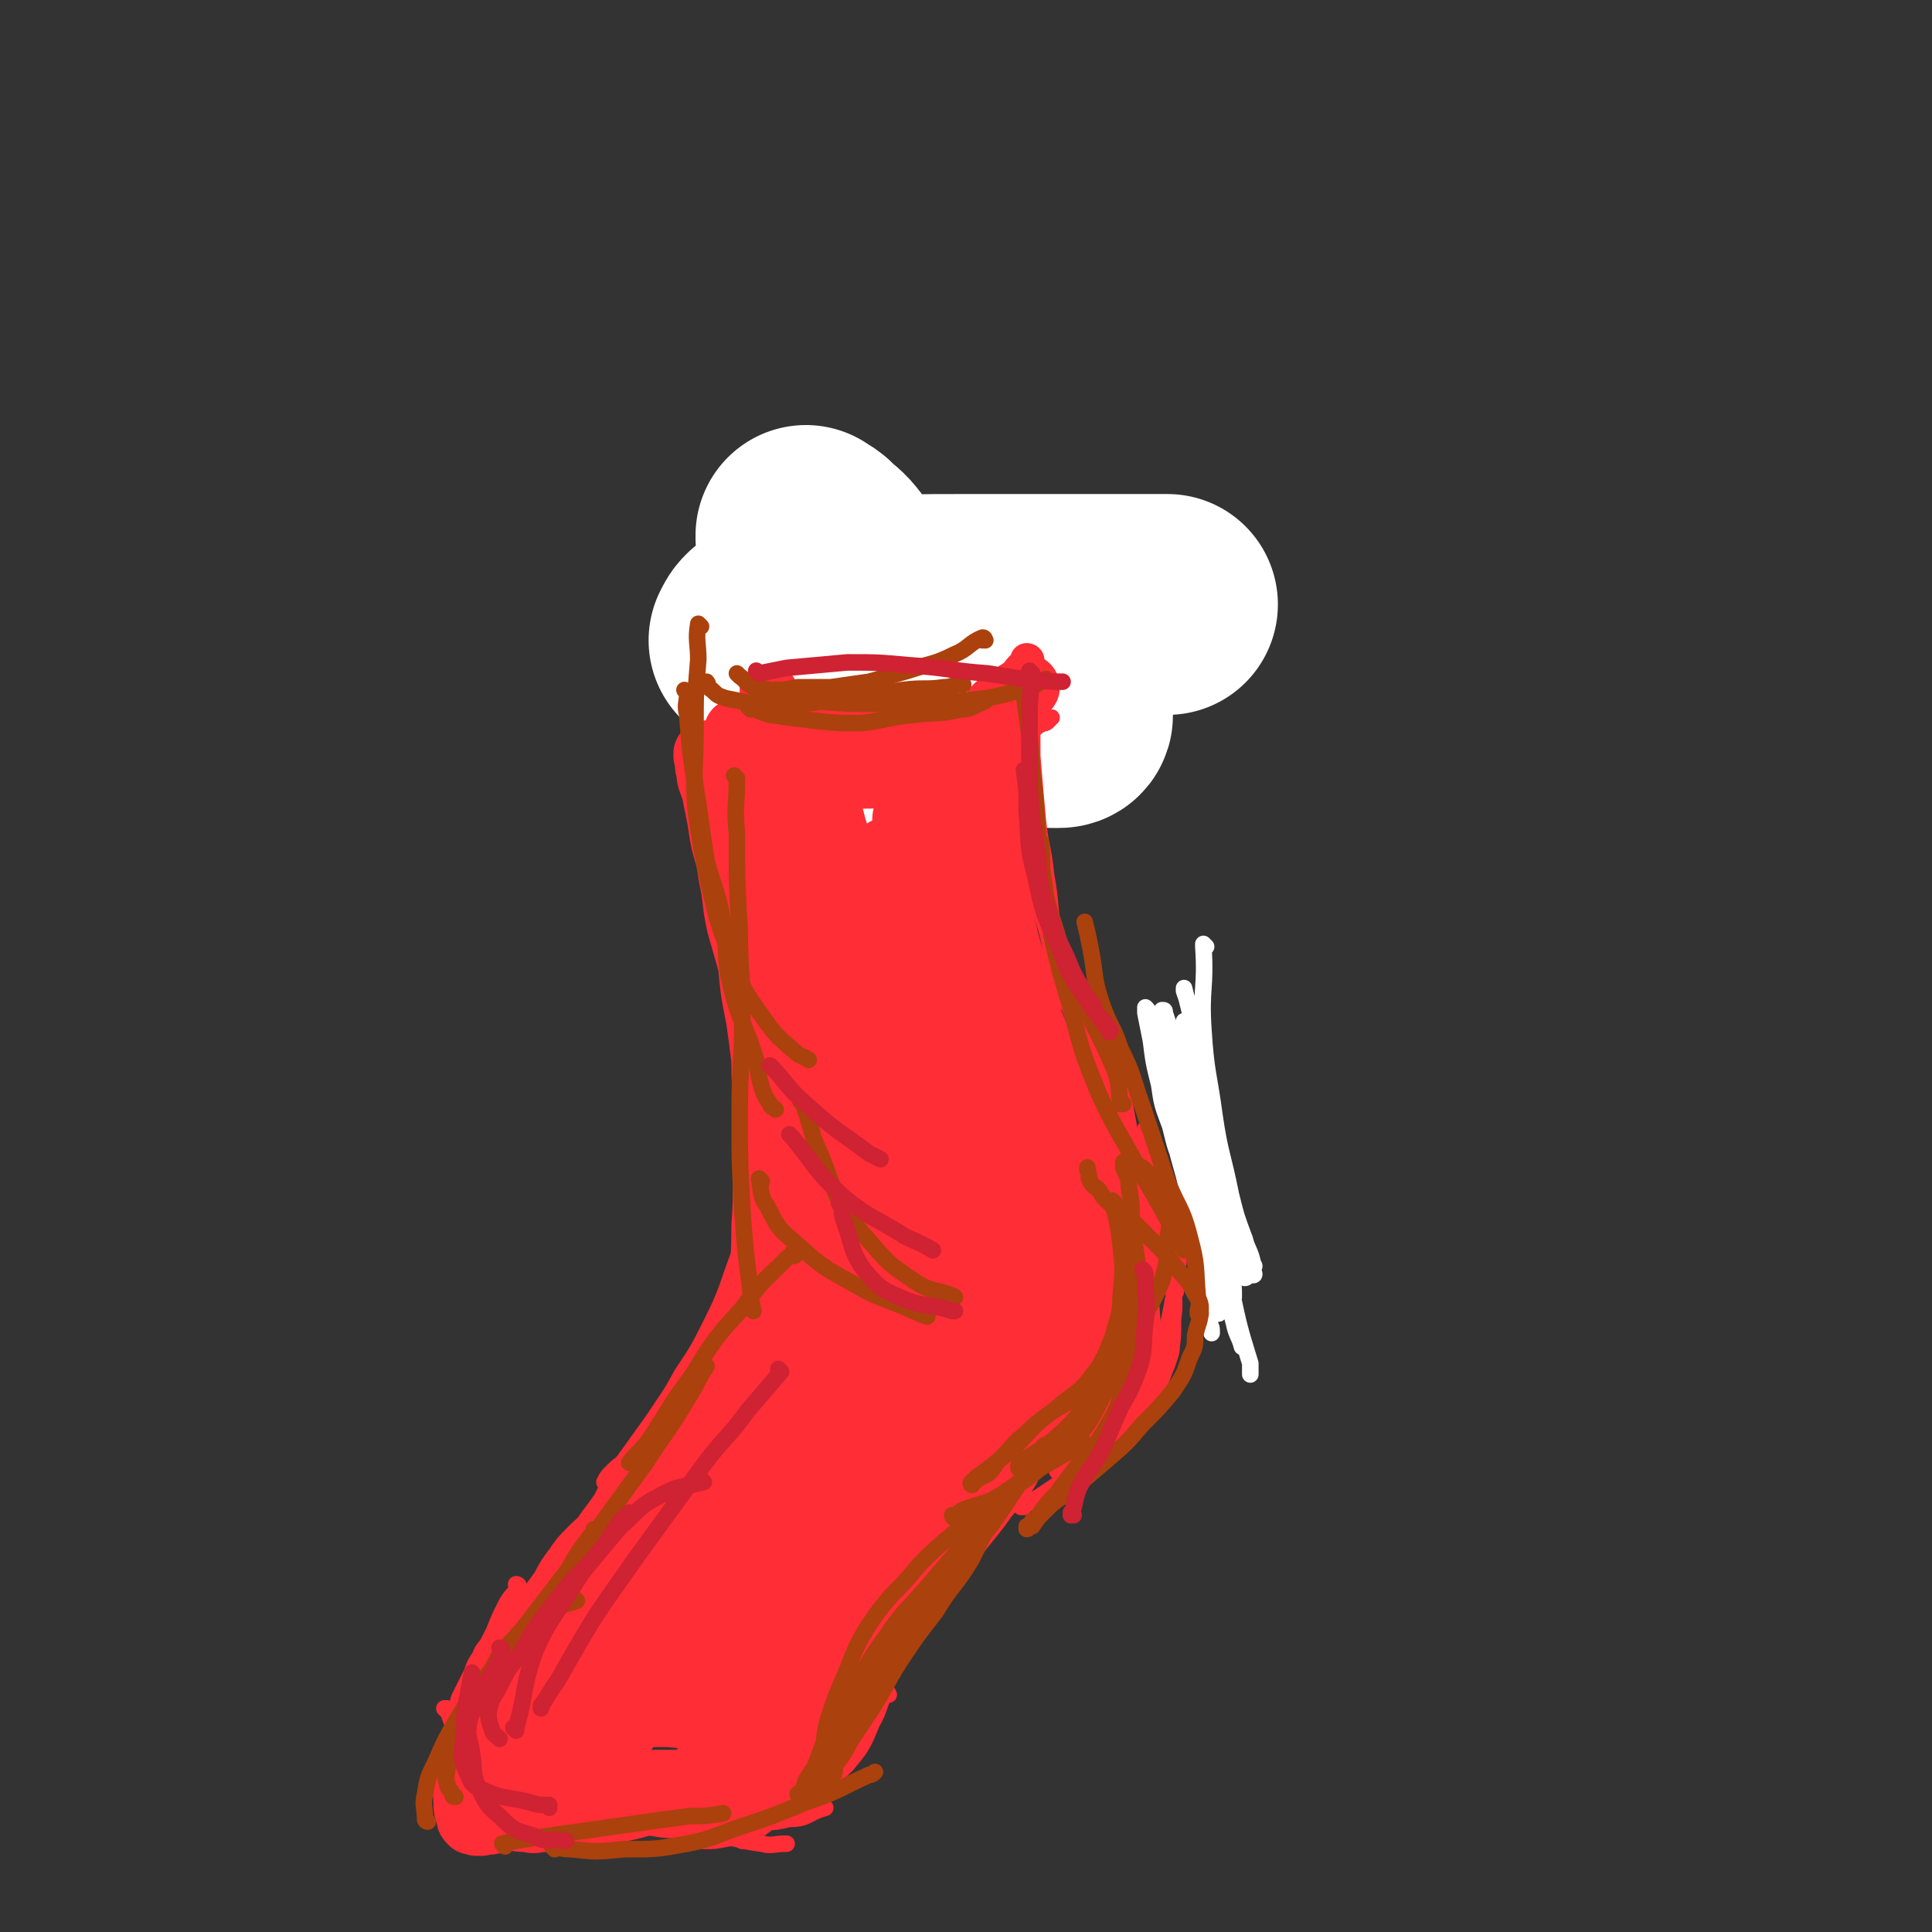<svg viewBox='0 0 700 700' version='1.1' xmlns='http://www.w3.org/2000/svg' xmlns:xlink='http://www.w3.org/1999/xlink'><rect x="0" y="0" width="700" height="700" fill="#333333" stroke="none"/><g fill='none' stroke='#FE2D36' stroke-width='6' stroke-linecap='round' stroke-linejoin='round'><path d='M271,464c0,0 -1,-1 -1,-1 0,0 1,0 1,1 -3,4 -3,4 -6,8 -6,10 -6,10 -12,21 -6,10 -5,10 -12,19 -6,8 -6,8 -12,15 -3,3 -4,3 -7,6 -2,2 -2,2 -3,4 0,0 0,0 0,0 '/><path d='M278,423c0,0 -1,-1 -1,-1 0,0 0,0 1,1 0,0 0,0 0,0 0,0 -1,-1 -1,-1 -2,5 -1,7 -3,13 -3,10 -3,10 -6,19 -5,13 -4,13 -10,25 -5,10 -5,10 -11,19 -5,9 -5,9 -9,17 -4,8 -4,9 -7,17 -2,6 -2,6 -4,11 0,1 0,1 0,2 '/><path d='M277,445c0,0 -1,-1 -1,-1 0,0 0,0 1,1 0,0 0,0 0,0 -2,5 -2,5 -5,10 -5,10 -5,10 -10,19 -7,11 -6,12 -13,22 -6,9 -6,9 -12,18 -5,7 -5,7 -10,14 -5,7 -5,7 -9,15 -4,6 -5,6 -8,12 -2,6 -2,6 -3,13 0,2 0,2 0,5 '/><path d='M228,529c0,0 -1,-1 -1,-1 0,0 0,0 1,1 0,0 0,0 0,0 -1,0 -1,0 -2,1 -3,7 -2,7 -6,14 -4,7 -5,7 -10,14 -4,5 -4,5 -8,11 -4,5 -5,5 -8,10 -3,5 -2,6 -4,12 -1,7 -1,7 -1,14 -1,5 0,5 1,10 0,0 0,0 0,0 '/><path d='M230,569c0,0 -1,-1 -1,-1 0,0 0,0 1,1 0,0 0,0 0,0 0,0 0,-1 -1,-1 0,0 0,0 0,1 -6,1 -6,1 -11,2 -5,2 -5,2 -9,4 -5,3 -4,4 -8,7 -5,3 -5,2 -9,6 -3,4 -3,4 -5,8 -2,4 -1,4 -2,8 -1,4 -1,4 -1,8 0,2 0,2 0,4 0,0 0,0 0,0 '/><path d='M230,566c0,0 -1,-1 -1,-1 0,0 0,0 1,1 0,0 0,0 0,0 0,0 -1,-1 -1,-1 0,0 0,0 1,1 0,0 0,0 0,0 -9,2 -9,1 -17,4 -6,2 -6,2 -10,6 -6,4 -6,4 -11,9 -4,5 -5,5 -9,10 -4,5 -4,5 -8,10 -3,4 -3,4 -6,8 -1,2 -1,2 -2,5 -1,2 -1,2 -1,3 0,0 0,0 0,0 '/><path d='M162,620c0,0 -1,-1 -1,-1 0,0 1,0 1,0 0,0 0,0 0,0 0,1 -1,0 -1,0 0,0 1,0 1,0 0,0 0,0 0,0 2,6 2,6 5,11 3,4 4,5 8,7 5,3 5,3 10,3 7,0 7,-1 14,-2 6,-1 6,0 11,-2 2,0 1,-1 3,-3 '/><path d='M252,597c0,0 -1,-1 -1,-1 0,0 0,0 1,1 0,0 0,0 0,0 0,0 0,-1 -1,-1 -1,1 -1,2 -3,4 -4,6 -3,6 -8,11 -4,3 -5,3 -10,5 -5,3 -5,3 -10,6 -5,2 -4,3 -9,5 -3,1 -3,1 -6,2 -3,0 -3,0 -6,-1 0,0 0,0 0,0 '/><path d='M224,622c0,0 -1,-1 -1,-1 0,0 0,0 1,0 0,0 0,0 0,0 0,1 -1,0 -1,0 0,0 0,0 1,0 0,0 0,0 0,0 0,1 -1,-1 -1,0 -2,4 -2,5 -3,10 -1,3 -2,3 -1,7 0,3 0,3 2,5 1,2 2,3 5,3 4,1 4,1 8,1 4,-1 4,-2 8,-3 1,-1 1,-1 3,-2 0,0 0,0 0,0 '/><path d='M215,645c0,0 -1,-1 -1,-1 0,0 0,0 1,0 0,0 0,0 0,0 0,1 -1,0 -1,0 0,0 0,1 1,0 4,0 5,0 9,-1 10,-2 10,-2 20,-5 4,-2 4,-3 9,-6 1,0 1,0 2,-1 '/><path d='M240,660c0,0 -1,-1 -1,-1 0,0 0,0 1,0 0,0 0,0 0,0 0,1 -1,0 -1,0 0,0 0,0 1,0 0,0 0,0 0,0 0,1 0,1 1,2 4,2 4,3 8,4 3,2 3,1 6,2 4,0 4,0 9,-1 4,0 4,0 9,-2 2,-1 2,-1 4,-3 '/><path d='M269,667c0,0 -1,-1 -1,-1 0,0 0,0 1,0 0,0 0,0 0,0 0,1 -1,0 -1,0 0,0 0,0 1,0 0,1 0,1 1,0 5,-3 5,-3 10,-7 6,-5 6,-6 11,-11 2,-2 2,-2 4,-5 '/><path d='M322,614c0,0 -1,-1 -1,-1 0,0 0,0 1,1 0,0 0,0 0,0 0,0 -1,-2 -1,-1 -3,5 -2,6 -5,11 -3,7 -3,8 -8,14 -4,5 -5,4 -10,8 -5,3 -5,3 -10,6 -2,2 -2,2 -5,3 -1,1 -1,1 -2,1 0,0 0,0 0,0 '/><path d='M208,573c0,0 -1,-1 -1,-1 0,0 0,0 1,1 0,0 0,0 0,0 0,0 0,-1 -1,-1 -6,5 -6,6 -12,12 -4,5 -3,5 -7,10 -3,4 -3,4 -5,9 -3,4 -3,4 -5,8 -2,2 -2,2 -3,4 0,3 0,3 0,5 1,2 1,2 2,3 0,0 0,0 0,0 '/><path d='M234,564c0,0 -1,-1 -1,-1 0,0 0,0 1,1 0,0 0,0 0,0 0,0 -1,-1 -1,-1 0,0 1,0 1,1 -5,2 -6,2 -10,5 -5,3 -5,4 -10,8 -4,4 -4,4 -9,8 -4,3 -4,3 -8,7 -3,3 -3,3 -6,6 -2,3 -2,4 -4,7 -1,3 -1,3 -3,5 -1,3 -1,3 -1,6 -1,2 -2,3 -1,5 0,3 1,3 2,5 2,3 2,3 4,6 3,3 3,4 6,6 5,3 5,3 10,4 6,1 6,1 13,2 0,0 0,0 0,0 '/><path d='M188,575c0,0 -1,-1 -1,-1 0,0 0,0 1,1 0,0 0,0 0,0 0,0 -1,-1 -1,-1 0,0 1,0 1,1 -2,3 -3,3 -5,7 -2,4 -2,4 -4,9 -1,2 -1,2 -2,4 -1,2 -2,2 -3,5 -2,3 -2,3 -3,6 -1,2 -1,2 -2,4 -1,2 -1,2 -2,4 -1,2 -1,2 -1,4 0,2 0,2 0,4 0,1 -1,1 0,3 0,2 0,2 2,4 1,2 1,3 4,4 3,2 4,1 8,1 1,1 1,0 2,0 '/><path d='M214,566c0,0 -1,-1 -1,-1 0,0 0,0 1,1 0,0 0,0 0,0 0,0 0,-1 -1,-1 -4,4 -4,5 -8,9 -4,4 -5,3 -9,7 -2,3 -2,3 -4,6 -2,2 -2,2 -4,5 -1,2 -1,3 -2,5 -1,2 -1,2 -2,4 -1,3 -1,3 -2,5 -1,3 -1,3 -3,5 -1,2 -1,2 -2,4 0,2 0,2 -1,3 0,2 0,2 -1,4 0,2 0,2 0,3 0,1 0,1 0,3 0,1 0,1 0,3 0,1 -1,1 0,2 2,1 2,1 5,1 7,-1 7,-1 14,-3 2,0 2,-1 4,-3 '/><path d='M221,563c0,0 -1,-1 -1,-1 0,0 0,0 1,1 0,0 0,0 0,0 0,0 -1,-1 -1,-1 0,0 0,0 1,1 0,0 0,0 0,0 -2,1 -2,1 -4,3 -4,4 -4,5 -8,9 -2,3 -3,3 -5,6 -4,3 -4,3 -7,7 -3,2 -3,3 -4,6 -2,2 -1,2 -2,4 -2,3 -2,3 -3,6 -2,2 -1,3 -2,6 -2,3 -2,2 -3,5 -2,3 -2,3 -3,6 -1,3 -1,3 -2,6 -1,1 -1,1 -1,3 0,2 0,2 0,3 0,1 -1,1 -1,2 0,2 0,2 0,3 0,2 -1,2 0,3 0,1 0,1 1,2 0,1 -1,2 0,2 1,2 1,2 3,3 2,2 2,2 4,3 4,2 4,3 9,4 4,2 4,1 9,2 5,2 5,2 10,3 5,1 6,1 11,1 6,1 6,1 12,1 6,1 6,1 12,1 7,1 7,1 13,2 8,1 8,2 16,3 4,1 4,0 9,0 0,0 0,0 0,0 '/><path d='M190,627c0,0 -1,-1 -1,-1 0,0 0,0 1,0 0,0 0,0 0,0 0,1 -1,0 -1,0 0,0 0,0 1,0 0,0 0,0 0,0 1,2 1,2 2,4 5,5 5,5 9,9 5,4 5,4 10,7 5,4 5,4 10,6 7,2 7,2 14,3 8,2 8,3 17,4 9,1 9,0 18,0 8,1 8,2 16,0 7,0 6,-2 13,-4 0,0 0,0 0,0 '/><path d='M286,652c0,0 -1,-1 -1,-1 0,0 0,0 1,0 0,0 0,0 0,0 0,1 -1,1 -1,0 2,-4 2,-5 5,-9 8,-10 8,-10 16,-20 8,-9 8,-8 16,-18 8,-10 8,-10 16,-21 3,-5 3,-5 7,-9 '/><path d='M380,513c0,0 -1,-1 -1,-1 0,0 0,0 0,1 0,0 0,0 0,0 0,2 0,2 -1,5 -2,9 -1,9 -5,18 -4,7 -5,7 -11,14 -6,8 -6,8 -13,17 -6,7 -6,7 -12,15 -4,7 -3,7 -8,14 -5,7 -6,7 -11,13 -6,7 -6,8 -12,15 -1,2 -2,2 -3,4 0,0 0,0 0,0 '/><path d='M279,643c0,0 -1,-1 -1,-1 0,0 0,0 1,0 0,0 0,0 0,0 0,1 -1,0 -1,0 0,0 0,1 1,0 8,-7 8,-7 16,-15 10,-8 11,-8 20,-18 8,-9 8,-9 16,-19 7,-9 7,-9 14,-18 5,-8 5,-8 10,-15 5,-7 5,-7 10,-15 3,-4 3,-4 6,-8 0,0 0,0 0,0 '/><path d='M373,502c0,0 -1,-1 -1,-1 0,0 0,0 0,1 0,0 0,0 0,0 1,0 0,-2 0,-1 -2,8 -1,10 -3,19 -1,7 0,7 -3,14 -2,7 -3,8 -7,15 -5,9 -6,9 -12,18 -6,10 -6,10 -12,20 -8,10 -9,10 -17,20 -6,9 -6,8 -12,17 -2,3 -2,3 -3,6 0,0 0,0 0,0 '/><path d='M371,546c0,0 -1,-1 -1,-1 0,0 0,0 0,1 0,0 0,0 0,0 1,0 0,-1 0,-1 0,0 0,0 0,1 0,0 0,0 0,0 4,-2 4,-2 7,-4 9,-6 9,-6 17,-12 7,-5 7,-5 13,-11 5,-5 6,-5 10,-12 4,-7 4,-8 7,-16 1,-3 0,-3 0,-6 '/><path d='M433,402c0,0 -1,-1 -1,-1 0,0 0,0 0,1 0,0 0,0 0,0 1,0 0,-1 0,-1 0,0 0,0 0,1 1,3 0,3 0,6 0,8 0,8 0,17 0,5 1,5 0,10 0,5 0,5 -2,11 -1,5 -2,5 -3,11 -1,7 0,7 -2,14 -2,11 -2,11 -7,21 -3,8 -4,7 -8,15 -1,3 -1,3 -3,6 '/><path d='M384,533c0,0 -1,-1 -1,-1 0,0 0,0 0,1 0,0 0,0 0,0 1,0 -1,-1 0,-1 6,-3 7,-3 13,-7 6,-4 7,-4 12,-9 4,-4 4,-5 7,-9 4,-7 5,-6 8,-13 2,-8 2,-8 2,-16 1,-7 0,-7 0,-15 -1,-8 -1,-8 -2,-15 -2,-8 -2,-8 -4,-15 -2,-5 -2,-5 -4,-10 -2,-4 -2,-4 -5,-8 -2,-2 -2,-2 -4,-4 0,0 0,0 0,0 '/><path d='M416,410c0,0 -1,-1 -1,-1 0,0 0,0 0,1 0,0 0,0 0,0 1,0 0,-1 0,-1 0,0 0,0 0,1 0,0 0,0 0,0 1,0 0,-1 0,-1 0,0 0,0 0,1 0,0 0,0 0,0 0,3 0,3 0,7 1,10 1,10 1,20 1,11 0,11 0,21 1,14 1,14 2,28 0,4 0,4 0,9 '/></g>
<g fill='none' stroke='#FFFFFF' stroke-width='6' stroke-linecap='round' stroke-linejoin='round'><path d='M437,343c0,0 -1,-1 -1,-1 0,0 0,0 0,1 0,0 0,0 0,0 1,0 0,-1 0,-1 0,0 0,0 0,1 1,15 -1,15 0,30 1,16 2,16 4,31 2,14 3,14 6,29 2,8 2,8 5,16 1,4 2,4 3,9 1,1 0,1 0,2 0,1 1,2 0,2 0,-1 -1,-2 -1,-4 -4,-10 -4,-10 -8,-21 -4,-16 -4,-16 -8,-32 -2,-14 -2,-14 -4,-27 -1,-7 -1,-7 -2,-14 -1,-2 -1,-2 -2,-5 0,-1 0,-1 0,-1 0,0 0,0 0,0 1,4 1,4 2,8 2,11 2,11 4,22 2,14 1,14 4,28 3,10 3,10 6,20 2,6 2,6 4,12 1,3 1,3 2,6 0,1 0,1 0,2 0,1 1,1 0,1 -2,-4 -2,-5 -4,-10 -5,-14 -5,-14 -9,-27 -4,-16 -4,-16 -8,-31 -2,-8 -3,-8 -6,-16 -1,-3 -1,-3 -2,-6 0,-1 0,-1 -1,-1 0,0 0,0 0,0 1,3 0,3 1,6 2,12 2,12 4,24 3,14 3,14 7,28 3,10 3,10 8,18 2,6 3,6 7,12 1,2 0,3 2,5 0,2 1,2 2,3 0,0 0,1 -1,1 0,-1 0,-2 -1,-3 -6,-12 -6,-12 -11,-25 -7,-17 -6,-18 -12,-35 -4,-11 -4,-11 -8,-22 -1,-3 -1,-4 -2,-7 0,-2 0,-2 -1,-4 0,-1 0,-1 -1,-2 0,0 0,0 0,0 0,1 0,1 0,2 1,5 1,5 2,10 1,8 1,8 3,16 1,7 1,7 4,15 2,8 2,9 6,16 3,7 4,6 8,12 2,4 2,4 4,7 1,2 1,1 2,3 0,1 0,2 -1,2 -1,-2 -1,-3 -2,-6 -4,-10 -4,-10 -8,-21 -4,-10 -4,-10 -7,-20 -2,-7 -1,-7 -3,-15 -1,-4 -1,-4 -3,-9 0,-1 0,-1 -1,-2 0,-1 0,-1 0,-1 0,0 0,0 0,0 1,2 1,2 1,5 3,8 3,8 5,16 4,10 4,10 8,20 3,10 3,10 7,20 3,6 3,6 5,12 1,3 1,4 2,7 1,1 1,1 1,3 1,1 0,1 0,2 0,0 0,0 0,0 -2,-4 -2,-3 -4,-7 -6,-10 -6,-10 -11,-20 -3,-8 -3,-8 -5,-16 -2,-4 -2,-4 -3,-9 -1,-2 -1,-2 -2,-5 0,-1 0,-1 -1,-2 0,0 0,0 0,0 0,0 0,0 0,0 2,5 2,5 4,10 3,9 3,9 7,18 3,9 3,9 6,17 2,5 2,5 3,11 1,4 1,4 2,8 1,2 1,2 2,4 0,1 1,1 1,2 0,0 0,0 0,0 0,-4 0,-4 -1,-8 -3,-11 -3,-11 -7,-23 -2,-8 -3,-8 -6,-17 -2,-7 -2,-8 -3,-15 -1,-7 -2,-7 -2,-14 -1,-5 -1,-5 -1,-10 0,-3 0,-3 0,-6 0,-1 0,-1 0,-1 0,0 0,0 0,0 1,0 0,-1 0,-1 1,4 3,5 4,10 2,10 1,10 3,20 2,12 2,12 4,24 2,9 2,9 4,19 1,7 1,7 3,15 1,6 1,6 2,12 1,4 1,4 2,8 1,2 1,2 1,4 0,0 0,0 0,1 0,0 0,0 0,0 -1,-4 -2,-4 -3,-9 -3,-11 -2,-11 -5,-22 -3,-14 -3,-14 -6,-27 -2,-11 -2,-11 -5,-21 -1,-6 -1,-6 -2,-12 -1,-3 -1,-3 -2,-7 0,-2 0,-2 0,-3 0,0 0,0 0,0 1,3 1,3 2,5 2,9 2,9 3,18 3,14 2,14 6,27 2,9 3,9 5,18 2,6 1,6 2,12 0,4 1,4 2,8 0,1 0,1 0,2 0,0 0,1 0,1 0,-1 0,-2 -1,-3 -3,-9 -3,-9 -6,-18 -4,-17 -4,-17 -7,-35 -2,-12 -2,-12 -3,-25 -1,-9 0,-9 -1,-19 0,-3 0,-3 0,-6 0,-1 0,-1 0,-1 0,0 0,0 0,0 1,0 0,-1 0,-1 0,5 1,6 2,12 1,13 1,13 3,27 1,13 1,13 3,26 1,7 2,7 3,14 0,6 0,6 0,12 1,5 1,5 2,11 0,2 -1,2 -1,4 0,0 0,0 0,0 1,0 0,0 0,-1 -1,0 0,-1 -1,-2 -2,-11 -2,-11 -5,-22 -3,-12 -3,-12 -6,-25 -2,-7 -2,-7 -4,-15 -1,-6 -1,-6 -2,-13 0,-3 0,-3 -1,-7 0,0 0,0 0,0 0,0 0,0 0,0 1,0 0,-1 0,-1 1,4 2,5 3,9 3,11 4,11 5,22 2,10 1,10 2,20 1,7 1,7 2,14 1,7 1,7 2,14 1,5 1,5 1,10 1,1 1,1 1,2 1,1 1,1 1,2 0,0 0,0 0,0 0,-2 0,-2 -1,-4 -1,-13 -1,-13 -3,-26 -1,-17 -1,-17 -2,-34 0,-10 0,-10 0,-19 -1,-8 0,-8 -1,-15 0,-5 0,-5 -1,-10 0,-2 0,-2 0,-3 0,0 0,0 0,0 0,0 0,0 0,0 1,0 0,-1 0,-1 -1,1 -1,2 -1,4 1,6 1,6 1,12 1,11 1,11 3,21 2,15 2,14 5,29 3,15 3,15 7,30 3,14 3,14 7,27 0,2 0,2 0,4 '/></g>
<g fill='none' stroke='#FE2D36' stroke-width='6' stroke-linecap='round' stroke-linejoin='round'><path d='M386,392c0,0 -1,-1 -1,-1 0,0 0,0 0,1 0,0 0,0 0,0 1,0 0,-1 0,-1 0,0 0,0 0,1 0,0 0,0 0,0 1,0 0,-1 0,-1 2,4 3,5 5,10 7,11 7,11 13,22 3,8 2,8 6,15 4,8 5,8 10,16 1,1 0,2 0,4 '/><path d='M412,450c0,0 -1,-1 -1,-1 0,0 0,0 0,1 0,0 0,0 0,0 1,0 0,0 0,-1 0,-2 1,-3 0,-5 -2,-9 -4,-9 -7,-18 -3,-7 -2,-7 -4,-15 -1,-6 0,-6 -2,-13 -1,-7 -2,-6 -4,-13 -1,-5 -1,-5 -2,-10 0,0 0,0 0,0 '/><path d='M389,359c0,0 -1,-1 -1,-1 0,0 0,0 0,1 0,0 0,0 0,0 1,0 0,-1 0,-1 3,10 3,11 7,21 3,8 4,8 6,16 4,8 3,8 6,17 3,8 3,8 6,16 3,7 3,7 5,13 2,6 2,6 4,11 2,4 1,5 2,9 0,0 0,0 0,1 '/><path d='M426,468c0,0 -1,-1 -1,-1 0,0 0,0 0,1 0,0 0,0 0,0 -2,-12 -2,-12 -5,-23 -3,-10 -4,-10 -7,-20 -3,-11 -3,-11 -5,-22 -2,-11 -1,-11 -2,-22 0,-1 0,-1 -1,-2 '/><path d='M299,440c0,0 -1,-1 -1,-1 0,0 0,0 1,1 0,0 0,0 0,0 0,0 -1,-1 -1,-1 0,0 1,1 1,1 0,-4 -1,-4 0,-8 0,-11 0,-11 1,-22 0,-4 0,-4 1,-7 '/><path d='M291,326c0,0 -1,-1 -1,-1 0,0 0,0 1,1 0,0 0,0 0,0 0,0 -1,-1 -1,-1 0,8 1,9 1,17 -1,12 -1,12 -1,24 -1,11 -1,11 -3,21 -1,12 -2,12 -3,23 -1,12 0,12 -2,25 0,7 -1,7 -2,14 0,6 0,6 -1,13 0,1 0,1 1,3 '/><path d='M272,488c0,0 -1,-1 -1,-1 0,0 0,0 1,1 0,0 0,0 0,0 0,0 -1,-1 -1,-1 0,0 1,0 2,0 3,-8 2,-9 5,-17 3,-10 3,-10 5,-20 2,-9 2,-9 4,-20 1,-11 1,-11 2,-22 0,-15 0,-15 1,-30 0,0 0,0 0,0 '/><path d='M286,274c0,0 -1,-1 -1,-1 0,0 0,0 1,1 0,0 0,0 0,0 0,7 -1,7 0,14 0,12 0,12 1,25 0,12 0,12 1,24 0,12 1,12 2,24 0,10 1,10 1,20 0,9 -1,9 -1,18 -1,11 -1,11 -2,22 -1,9 -1,9 -1,19 -1,7 -1,7 -1,15 0,0 0,0 0,1 '/><path d='M288,470c0,0 -1,-1 -1,-1 0,0 0,0 1,1 0,0 0,0 0,0 0,0 -1,0 -1,-1 -1,-7 0,-7 -1,-15 -1,-11 -2,-11 -3,-23 -1,-12 0,-12 -1,-24 -1,-14 -1,-14 -2,-29 -1,-8 -1,-8 -1,-16 0,0 0,0 0,0 '/><path d='M280,261c0,0 -1,-1 -1,-1 0,0 0,0 1,1 0,0 0,0 0,0 0,0 -1,-1 -1,-1 1,14 1,16 3,31 1,17 2,17 4,34 1,16 2,16 4,31 1,14 1,14 2,27 1,11 2,11 3,22 1,14 0,14 1,28 1,12 1,12 2,25 1,12 1,12 2,24 0,6 0,6 1,13 '/><path d='M285,255c0,0 -1,-1 -1,-1 0,0 0,0 1,1 0,0 0,0 0,0 0,0 -1,-1 -1,-1 0,0 0,0 1,1 0,0 0,0 0,0 6,0 6,-1 12,0 8,1 8,2 16,3 8,1 8,1 16,1 10,0 10,0 19,0 0,0 0,0 0,0 '/><path d='M285,256c0,0 -1,-1 -1,-1 0,0 0,0 1,1 0,0 0,0 0,0 -1,10 -2,10 -2,20 -1,8 0,8 0,16 0,11 -1,11 0,22 0,12 1,12 2,24 0,11 1,11 1,22 1,11 1,11 1,23 1,11 1,11 2,22 0,11 0,11 1,22 1,9 2,9 3,18 2,8 1,8 2,16 1,4 2,3 3,7 1,1 0,1 1,2 0,1 0,1 0,1 '/><path d='M298,483c0,0 -1,-1 -1,-1 0,0 0,0 1,1 0,0 0,0 0,0 0,0 -1,-1 -1,-1 0,0 1,1 1,1 -2,-15 -2,-16 -3,-31 -1,-12 -1,-12 -1,-24 -1,-11 -1,-11 -1,-23 -1,-12 0,-12 -1,-24 -1,-10 -1,-10 -1,-19 -1,-13 -1,-13 0,-25 0,-10 0,-10 0,-21 0,-8 0,-8 1,-16 0,-8 0,-8 0,-15 -1,-6 0,-6 -1,-11 0,-2 -1,-2 -1,-4 0,-2 0,-2 0,-3 -1,-1 0,-1 0,-2 -1,-1 -1,-1 -1,-1 0,-1 0,-1 0,-1 0,0 0,0 0,0 0,0 -1,-1 -1,-1 0,0 0,0 1,1 0,0 0,0 0,0 -1,4 -1,4 -2,8 -1,11 -1,11 -2,22 -2,15 -1,15 -2,30 -1,13 -2,13 -2,25 0,13 0,13 1,26 0,10 1,10 2,20 1,10 0,10 1,20 1,10 1,10 3,20 2,7 3,7 4,15 2,6 1,6 2,12 0,3 0,3 1,7 0,1 0,1 1,2 0,0 0,0 0,1 0,0 0,0 0,0 -1,0 -2,0 -2,0 0,-5 1,-6 1,-11 -1,-12 -1,-12 -1,-24 -1,-12 0,-12 0,-24 0,-15 -1,-15 -1,-30 -1,-9 -1,-9 -2,-19 0,-11 -1,-11 -2,-21 0,-12 2,-12 2,-24 0,-8 -1,-8 -2,-15 0,-10 1,-10 1,-20 -1,-8 -1,-8 -2,-16 0,-4 0,-4 -1,-8 0,-2 0,-2 0,-5 -1,-1 -1,0 -1,-1 -1,-1 0,-1 0,-1 0,0 0,0 0,0 0,0 -1,-1 -1,-1 0,0 1,1 1,2 0,3 0,3 0,7 0,10 0,10 0,20 0,12 -1,12 0,24 0,13 0,13 1,25 1,12 1,12 3,24 1,12 1,12 2,24 2,10 2,10 3,21 2,11 1,11 3,22 1,10 1,10 2,20 2,11 3,10 4,21 1,7 1,7 2,15 0,4 0,4 1,8 0,1 0,1 0,3 0,0 0,0 0,1 0,0 0,0 0,0 -1,-3 -1,-3 -1,-6 -2,-11 -2,-11 -3,-21 -2,-13 -1,-13 -2,-26 -1,-13 0,-13 -1,-26 -1,-13 -2,-13 -3,-27 -1,-12 -1,-12 -2,-25 -1,-16 -2,-16 -3,-32 -1,-13 -1,-13 -3,-27 -1,-10 -1,-10 -2,-19 -1,-5 -1,-5 -1,-9 0,-2 0,-2 0,-4 0,-1 0,-1 0,-1 0,0 0,0 0,0 0,0 -1,-1 -1,-1 0,0 1,0 1,1 0,2 -1,2 0,4 0,7 1,7 1,14 1,12 0,12 1,24 0,13 0,13 1,26 0,13 -1,13 0,26 0,12 1,12 1,23 1,12 0,12 1,25 0,10 0,10 1,20 1,7 1,7 2,14 2,7 2,7 5,13 1,5 1,5 3,9 1,2 1,2 2,4 0,0 0,0 0,1 0,0 0,0 0,0 0,-1 0,-1 0,-2 -3,-8 -3,-8 -5,-16 -3,-13 -3,-14 -5,-27 -2,-11 -2,-11 -4,-23 -2,-14 -2,-14 -4,-28 -2,-14 -3,-14 -4,-29 -1,-12 -1,-12 -2,-25 0,-10 0,-10 0,-20 -1,-7 -1,-7 -1,-15 -1,-4 -1,-4 -1,-8 -1,-2 0,-2 0,-4 0,-2 0,-2 0,-4 -1,-1 -1,-1 -2,-1 0,0 0,0 0,0 1,0 0,-1 0,-1 0,1 1,2 1,3 0,8 -1,8 0,17 0,15 0,15 1,31 0,12 1,12 2,24 1,13 1,13 2,26 1,10 1,10 2,21 1,8 1,8 2,16 1,11 1,11 2,22 1,8 0,8 2,15 0,5 1,5 2,9 0,3 1,3 2,6 0,1 0,1 0,2 0,0 0,0 0,1 0,0 0,0 0,1 0,0 0,0 0,0 0,0 -1,0 -1,-1 -1,-2 -1,-2 -2,-4 -5,-10 -5,-10 -8,-20 -4,-12 -3,-13 -5,-25 -3,-14 -3,-14 -4,-28 -2,-12 -1,-13 -1,-25 -1,-9 -2,-8 -2,-17 -1,-9 0,-9 0,-17 0,-8 0,-8 0,-17 0,-7 0,-7 0,-15 0,-7 0,-7 0,-14 0,-6 0,-6 0,-12 0,-3 0,-3 0,-7 0,-1 0,-1 0,-3 0,-1 0,-1 0,-2 0,0 0,0 0,0 0,0 0,0 0,0 0,0 -1,-1 -1,-1 0,0 0,0 1,1 0,0 0,0 0,0 0,0 -1,-1 -1,-1 0,0 0,0 1,1 0,0 0,0 0,0 0,0 -1,-1 -1,-1 0,0 1,1 1,1 0,0 0,-1 0,-1 0,0 0,0 0,0 0,-1 0,-1 1,-2 0,0 0,0 1,-1 0,0 0,0 1,0 0,-1 0,-1 1,-1 0,0 0,0 1,0 1,0 1,0 1,0 2,0 2,0 4,0 2,0 2,0 4,0 3,0 3,0 6,0 3,0 3,0 6,0 4,0 4,0 8,0 4,0 4,0 8,0 5,0 5,0 10,0 6,-1 6,-1 12,-1 5,0 5,0 9,0 5,0 5,-1 9,0 6,0 6,1 11,2 6,1 6,1 12,2 5,1 5,1 10,1 8,-1 9,-1 16,-4 3,-1 2,-2 4,-3 '/><path d='M289,254c0,0 -1,-1 -1,-1 0,0 0,0 1,1 0,0 0,0 0,0 0,0 -1,-1 -1,-1 0,0 0,0 1,1 0,0 0,0 0,0 0,0 -1,-1 -1,-1 0,0 0,1 1,1 3,1 3,1 6,2 6,1 6,1 11,2 5,0 6,0 11,0 7,-1 7,0 14,-1 12,-2 12,-2 25,-4 10,-3 11,-2 20,-6 9,-4 8,-5 15,-10 5,-3 4,-3 8,-6 '/></g>
<g fill='none' stroke='#FFFFFF' stroke-width='6' stroke-linecap='round' stroke-linejoin='round'><path d='M269,251c0,0 -1,-1 -1,-1 0,0 0,0 1,1 0,0 0,0 0,0 0,0 -1,-1 -1,-1 3,2 4,3 7,4 10,5 10,7 20,9 4,2 5,0 10,-1 4,-1 6,1 9,-3 4,-5 5,-7 6,-14 1,-12 0,-13 -3,-25 -1,-8 -2,-8 -5,-15 -2,-5 -2,-5 -5,-10 -2,-2 -3,-2 -5,-3 -1,0 -1,1 -2,2 -2,3 -4,2 -4,6 -1,13 -1,14 1,28 2,16 1,17 6,33 4,11 5,11 12,22 4,6 5,6 10,11 3,3 3,3 6,5 1,0 2,0 2,0 -1,-8 -1,-9 -3,-17 -3,-15 -4,-14 -8,-29 -5,-17 -5,-16 -10,-33 -4,-13 -3,-13 -7,-26 -2,-6 -2,-6 -5,-12 0,-1 0,-3 0,-2 -1,4 -1,6 0,13 1,21 0,21 3,42 3,24 3,24 9,46 4,18 5,17 11,34 2,6 2,6 5,12 0,1 1,2 1,2 -2,-4 -3,-6 -6,-12 -5,-14 -5,-14 -9,-29 -6,-20 -6,-20 -11,-40 -5,-17 -5,-17 -10,-34 -1,-5 -1,-5 -2,-10 -1,-1 0,-1 0,-2 0,0 0,0 0,0 1,9 1,9 3,17 4,17 4,17 9,34 5,17 5,17 11,34 4,9 4,9 8,18 2,5 2,5 4,8 1,1 2,2 2,2 -1,-6 -2,-7 -4,-14 -6,-18 -6,-18 -13,-36 -7,-19 -7,-19 -14,-38 -4,-9 -4,-9 -8,-19 -1,-3 -1,-5 -2,-6 -1,-1 -1,1 0,3 1,10 0,10 2,21 3,17 2,18 7,35 5,16 5,16 12,32 5,12 6,12 12,23 3,5 2,6 6,10 1,1 2,2 4,1 2,-1 1,-2 3,-3 0,0 0,0 0,0 '/></g>
<g fill='none' stroke='#FFFFFF' stroke-width='80' stroke-linecap='round' stroke-linejoin='round'><path d='M323,234c0,0 -1,-1 -1,-1 0,0 0,0 1,1 0,0 0,0 0,0 0,0 -1,-1 -1,-1 0,0 0,0 1,1 0,0 0,0 0,0 0,0 -1,-1 -1,-1 0,2 1,3 2,6 2,7 2,7 4,15 2,6 1,6 3,11 1,4 1,4 2,7 0,0 0,0 1,1 0,0 0,0 0,0 -2,-3 -3,-3 -4,-6 -5,-11 -5,-11 -9,-23 -6,-13 -5,-13 -11,-26 -3,-8 -3,-8 -8,-15 -3,-4 -3,-3 -7,-7 -1,-1 -1,0 -3,-1 0,0 0,0 0,0 1,0 0,-1 0,-1 0,0 0,1 1,2 3,7 2,7 6,13 8,11 8,13 18,21 14,10 16,8 31,15 10,6 10,5 21,10 4,2 3,2 8,4 2,1 3,1 6,1 1,0 2,0 2,-1 -1,-3 0,-5 -3,-7 -5,-5 -6,-5 -14,-8 -8,-4 -8,-5 -17,-6 -8,-2 -8,-1 -16,-1 -10,0 -10,0 -20,0 -8,0 -8,0 -16,0 -6,-1 -6,-1 -12,-2 -4,-1 -4,-1 -8,-2 -2,-1 -2,-1 -3,-1 -1,0 -1,0 -1,0 0,0 0,0 0,0 1,-2 1,-2 2,-3 7,-3 7,-3 14,-5 14,-3 14,-3 28,-4 14,-1 14,-1 28,-1 11,0 11,0 22,0 12,0 12,0 24,0 8,0 8,0 16,0 5,0 5,0 9,0 3,0 3,0 5,0 0,0 0,0 0,0 '/></g>
<g fill='none' stroke='#FE2D36' stroke-width='6' stroke-linecap='round' stroke-linejoin='round'><path d='M268,262c0,0 -1,-1 -1,-1 0,0 0,0 1,1 0,0 0,0 0,0 0,0 -1,-1 -1,-1 0,0 0,1 1,1 5,1 5,1 10,3 8,2 8,2 16,4 7,2 7,2 14,4 7,2 7,2 14,3 6,0 6,0 12,0 7,0 7,0 13,-2 7,-1 7,-1 13,-2 5,-2 5,-2 9,-4 3,-2 3,-2 6,-4 1,-1 1,-1 3,-2 1,0 1,0 2,-1 0,0 0,0 0,-1 1,0 1,0 1,0 0,0 0,0 0,0 0,0 0,0 0,0 -1,0 -1,0 -3,1 -3,2 -3,2 -7,4 -6,3 -6,3 -11,7 -7,4 -7,4 -14,8 -5,3 -5,3 -11,5 -5,2 -5,2 -11,3 -6,2 -6,2 -12,2 -5,0 -5,0 -9,-1 -5,-2 -5,-2 -9,-4 -2,-1 -2,-1 -4,-3 -2,-1 -2,-1 -4,-3 -1,0 -1,0 -2,-1 0,0 0,0 0,0 -1,-1 -1,-1 -2,-2 0,0 0,0 1,-1 0,0 0,0 0,0 0,1 -1,0 -1,0 0,0 0,0 1,0 0,0 0,0 0,0 0,1 0,1 1,1 2,0 2,0 4,0 6,0 6,0 11,0 8,0 8,0 15,0 8,-1 8,-1 16,-1 11,-1 11,0 21,-1 7,-1 7,-2 15,-3 0,0 0,0 0,0 '/><path d='M370,269c0,0 -1,-1 -1,-1 0,0 0,0 0,1 0,0 0,0 0,0 1,0 0,-1 0,-1 0,5 0,7 0,13 1,9 0,9 0,19 1,10 0,10 1,20 1,9 1,10 3,18 2,8 2,8 6,15 4,7 4,7 9,12 4,4 4,4 8,7 1,0 1,0 1,1 '/><path d='M422,427c0,0 -1,-1 -1,-1 0,0 0,0 0,1 0,0 0,0 0,0 1,0 0,0 0,-1 -4,-4 -4,-3 -7,-8 -6,-8 -5,-8 -10,-17 -4,-9 -3,-9 -7,-17 -5,-9 -6,-9 -9,-18 -4,-11 -4,-11 -7,-21 -2,-11 -3,-10 -5,-21 -2,-11 -1,-11 -2,-23 0,-6 0,-6 0,-12 '/><path d='M372,244c0,0 -1,-1 -1,-1 0,0 0,0 0,1 0,0 0,0 0,0 1,0 0,-1 0,-1 0,4 1,5 2,11 1,10 1,10 1,20 1,12 1,12 2,23 1,10 2,10 3,20 2,11 1,11 3,22 2,11 2,11 5,22 3,11 3,11 7,21 3,11 3,11 7,21 4,10 4,10 8,20 3,6 4,6 8,13 2,4 3,4 5,9 1,2 0,2 0,3 0,1 0,1 0,1 0,0 0,0 0,0 '/><path d='M418,453c0,0 -1,-1 -1,-1 0,0 0,0 0,1 0,0 0,0 0,0 0,-1 1,-1 0,-2 -4,-9 -4,-8 -8,-17 -7,-14 -7,-13 -13,-27 -6,-14 -5,-14 -10,-28 -3,-10 -4,-10 -7,-20 -3,-10 -3,-10 -6,-21 -2,-9 -2,-9 -4,-17 -1,-8 -2,-8 -3,-15 0,-9 0,-9 0,-18 1,-8 2,-10 3,-16 '/><path d='M374,239c0,0 -1,-1 -1,-1 0,0 0,0 0,1 0,0 0,0 0,0 1,0 0,-1 0,-1 -1,16 -1,18 -2,35 0,13 -1,13 -2,26 0,12 -1,12 -1,24 0,11 0,12 1,23 2,14 2,14 5,28 4,14 4,14 10,27 5,13 6,12 12,24 2,4 2,3 4,7 '/></g>
<g fill='none' stroke='#FE2D36' stroke-width='12' stroke-linecap='round' stroke-linejoin='round'><path d='M319,355c0,0 -1,-1 -1,-1 0,0 0,0 1,1 0,0 0,0 0,0 0,0 -1,-1 -1,-1 0,0 0,0 1,1 1,9 0,9 2,18 2,12 2,12 5,24 3,13 3,13 7,26 2,8 2,8 5,15 1,3 1,3 3,6 0,1 1,2 1,2 -1,-1 -2,-2 -3,-4 -4,-8 -5,-8 -8,-16 -6,-17 -6,-18 -11,-35 -6,-20 -6,-20 -10,-40 -3,-14 -3,-14 -5,-28 0,-6 0,-6 0,-12 -1,-1 0,-1 0,-3 0,0 0,0 0,0 0,6 -1,6 0,13 1,20 1,20 3,41 2,22 2,22 4,45 2,17 2,17 5,33 0,6 1,6 2,11 0,1 0,2 0,2 -1,-4 -1,-5 -1,-10 -2,-16 -2,-16 -4,-32 -3,-20 -3,-20 -5,-39 -2,-21 -3,-21 -4,-43 -1,-11 -1,-11 -1,-22 -1,-2 0,-5 0,-4 0,1 -1,4 0,7 0,19 0,19 0,37 1,23 2,23 3,47 2,22 1,22 3,45 1,13 2,13 3,26 1,5 1,5 2,9 1,1 1,3 1,3 -1,-3 -2,-5 -2,-10 -3,-17 -2,-17 -5,-33 -3,-24 -3,-24 -6,-48 -3,-21 -4,-21 -6,-42 -1,-13 0,-13 0,-25 0,-5 0,-6 1,-11 0,0 1,0 1,0 0,10 -1,10 0,20 0,21 0,21 1,42 1,21 2,21 4,43 1,13 1,13 3,26 1,7 1,7 2,13 0,2 1,4 1,4 0,0 -1,-2 -1,-5 -1,-15 -1,-15 -2,-30 -1,-22 -1,-22 -3,-45 -1,-16 -1,-16 -1,-33 -1,-9 0,-9 0,-17 0,-2 -1,-4 0,-3 1,8 1,10 2,19 3,24 3,24 7,48 4,25 3,25 8,49 2,15 2,15 5,29 2,6 2,6 4,12 0,2 0,4 1,4 0,-1 0,-3 0,-6 -2,-19 -2,-19 -3,-38 -3,-28 -3,-28 -6,-57 -2,-22 -2,-22 -3,-44 -1,-15 -1,-15 -1,-30 0,-3 0,-3 1,-6 0,0 0,0 0,0 0,7 -1,7 0,14 0,20 0,20 2,40 2,22 2,22 6,44 4,21 5,21 10,42 2,10 1,10 4,20 1,3 2,6 3,6 0,0 0,-3 0,-6 -2,-18 -1,-18 -4,-37 -4,-25 -6,-24 -9,-49 -4,-25 -4,-25 -6,-50 -1,-14 -1,-14 -2,-27 0,-4 0,-5 1,-8 0,0 0,1 1,2 1,15 0,15 2,30 2,24 2,24 5,48 3,25 2,25 6,50 2,15 3,15 7,30 1,4 2,4 3,9 0,1 -1,3 0,3 0,-2 1,-4 1,-8 -1,-17 0,-17 -2,-34 -2,-26 -3,-26 -6,-52 -2,-24 -1,-24 -3,-48 0,-10 0,-10 0,-19 -1,-2 -1,-4 -1,-4 0,0 0,2 1,4 2,14 2,14 3,29 3,24 2,24 5,47 3,23 4,23 8,46 1,10 1,10 3,19 1,3 1,3 1,6 1,0 2,0 1,0 0,-10 -1,-10 -2,-20 -3,-24 -4,-24 -6,-48 -3,-24 -2,-24 -3,-49 -1,-13 -1,-13 -1,-27 -1,-4 0,-4 0,-9 0,-1 -1,-2 0,-1 0,3 1,5 1,10 3,18 2,19 4,37 3,27 3,27 7,53 3,21 3,21 8,41 2,10 2,10 5,19 1,3 1,6 1,6 1,1 1,-2 1,-4 -2,-17 -3,-17 -6,-34 -4,-27 -4,-27 -8,-53 -3,-23 -2,-23 -4,-45 -1,-13 -1,-13 -2,-25 0,-4 0,-4 0,-8 0,-1 0,-2 0,-1 2,6 2,7 3,14 3,20 2,20 6,39 3,23 3,23 7,46 4,19 4,19 8,38 2,8 3,8 5,16 1,1 1,3 1,3 0,-1 -1,-3 -1,-5 -3,-15 -3,-15 -6,-29 -4,-23 -5,-23 -9,-47 -3,-24 -3,-24 -5,-48 -1,-20 -1,-20 -2,-39 0,-7 0,-7 -1,-13 0,-1 0,-1 0,-1 1,8 2,8 2,16 3,18 3,18 4,37 2,19 2,19 4,38 2,16 3,16 6,32 1,8 1,8 3,16 1,3 1,3 1,5 1,2 1,3 0,3 0,0 -1,-2 -1,-4 -3,-15 -3,-15 -5,-30 -2,-19 -2,-19 -4,-37 -2,-13 -2,-13 -3,-26 0,-4 0,-4 -1,-9 0,-1 0,-1 0,-3 0,0 0,0 0,0 0,0 0,0 0,1 0,7 0,7 0,14 1,9 1,9 2,17 0,7 1,7 1,13 0,5 0,5 -1,9 0,2 0,2 0,4 0,0 0,0 0,0 '/><path d='M273,257c0,0 -1,-1 -1,-1 0,0 0,0 1,1 0,0 0,0 0,0 0,0 -1,-1 -1,-1 0,0 0,0 1,1 0,0 0,0 0,0 0,0 -1,-1 -1,-1 0,0 0,1 1,2 3,2 4,1 8,3 5,2 5,2 10,5 5,2 5,2 10,4 8,2 8,2 16,4 6,1 6,1 13,1 6,0 6,0 12,-1 7,-2 7,-1 13,-4 5,-2 5,-3 9,-6 3,-2 3,-2 5,-5 2,-2 2,-1 3,-3 1,-1 1,-2 1,-3 1,-2 0,-2 0,-3 1,-2 0,-2 0,-3 0,-2 1,-2 0,-3 0,-1 0,-1 0,-2 -1,-1 0,-1 -1,-1 0,0 0,0 0,0 0,-1 0,-1 0,-1 0,0 0,0 0,0 1,0 0,-1 0,-1 0,0 1,0 0,1 0,1 0,1 -1,1 -2,2 -2,2 -3,4 -3,3 -3,4 -7,6 -3,4 -3,3 -7,6 -4,3 -4,3 -9,6 -4,2 -5,2 -10,4 -5,2 -5,2 -10,4 -4,2 -4,2 -8,3 -3,1 -3,1 -7,2 -1,0 -1,0 -3,1 -1,0 -1,0 -2,0 -1,0 -1,0 -2,0 -1,0 -1,0 -1,1 0,0 0,0 0,0 '/><path d='M273,257c0,0 -1,-1 -1,-1 0,0 0,0 1,1 0,0 0,0 0,0 0,0 -1,-1 -1,-1 0,0 0,0 1,1 0,0 0,0 0,0 2,13 2,13 5,27 3,16 3,17 7,33 2,7 3,7 5,15 1,4 1,4 3,8 0,1 0,1 1,2 0,1 0,2 0,2 0,0 0,-1 0,-2 -1,-10 -1,-10 -3,-20 -2,-15 -2,-15 -5,-31 -2,-15 -2,-15 -4,-30 0,-5 0,-5 -1,-10 0,-1 1,-1 1,-2 0,-1 -1,-2 0,-1 1,1 1,2 2,4 3,13 3,13 5,25 3,18 3,18 6,35 2,11 1,11 3,22 0,5 0,5 2,9 0,3 1,2 2,5 0,1 0,1 1,2 0,0 0,1 0,1 0,-4 0,-5 0,-9 0,-13 0,-13 0,-26 -1,-10 -1,-10 -2,-19 -1,-7 -2,-7 -2,-14 -1,-3 0,-3 0,-6 0,-1 0,-2 0,-2 0,0 -1,0 0,1 2,10 3,10 6,20 4,15 3,15 7,30 4,13 3,13 7,25 3,7 3,7 5,13 1,2 1,3 3,4 0,0 1,-1 1,-2 2,-10 1,-10 2,-20 0,-15 0,-15 0,-30 -1,-12 -1,-12 -1,-25 -1,-7 0,-7 0,-14 0,-2 0,-2 0,-4 0,-1 0,-1 0,-1 0,0 0,0 0,0 2,9 2,9 4,18 2,12 1,12 3,25 1,7 1,7 2,15 1,3 1,3 2,6 0,1 0,2 0,2 0,-2 -1,-3 0,-6 0,-10 0,-10 1,-19 0,-11 0,-11 1,-22 0,-8 -1,-8 0,-16 0,-3 0,-3 0,-6 0,0 0,0 1,0 1,4 2,4 3,8 2,7 2,7 3,14 1,6 2,6 2,12 1,3 0,3 0,5 0,1 0,2 0,2 1,0 1,0 1,0 1,-3 1,-4 1,-7 1,-4 1,-4 2,-8 1,-2 0,-2 1,-5 1,-2 1,-2 1,-4 1,-2 1,-2 2,-4 0,0 0,0 0,-1 1,0 0,0 0,-1 0,0 0,0 0,0 1,-1 1,-1 1,-1 0,0 0,0 0,0 0,0 0,0 0,0 -2,-1 -2,-1 -5,-2 -5,-2 -5,-2 -10,-3 -7,-1 -7,1 -13,0 -6,-1 -6,-2 -11,-3 -5,0 -5,1 -9,0 -3,-1 -3,-2 -7,-3 -1,0 -1,1 -3,1 -1,0 -1,0 -3,0 0,0 0,0 0,0 -1,0 -1,0 -2,0 0,0 0,0 0,0 1,3 1,3 2,6 1,9 1,9 2,19 1,13 1,13 2,26 1,12 0,12 1,25 1,14 1,14 2,28 0,13 0,13 1,26 0,14 0,14 1,28 0,10 0,10 2,20 1,11 1,11 3,22 0,6 0,6 1,12 0,1 0,1 0,3 0,0 0,1 0,1 -1,-5 -1,-6 -2,-11 -2,-15 -3,-15 -6,-31 -4,-22 -4,-22 -8,-44 -3,-18 -4,-18 -7,-37 -2,-14 -2,-15 -3,-29 -2,-12 -1,-12 -2,-24 -1,-5 -1,-5 -1,-10 -1,-2 -1,-2 -1,-4 -1,-2 0,-2 0,-3 -1,-1 -1,-1 -1,-2 0,0 0,0 0,0 0,0 -1,-1 -1,-1 0,2 1,3 2,6 1,11 1,11 1,22 1,16 0,16 2,31 1,14 2,14 4,28 1,9 1,9 1,18 1,10 1,10 2,19 0,7 0,7 1,14 0,6 1,5 1,11 1,3 1,3 1,5 0,1 0,1 0,3 0,0 0,0 0,1 0,0 0,0 0,0 -2,-9 -2,-9 -4,-18 -3,-16 -3,-16 -6,-33 -4,-17 -4,-16 -7,-33 -2,-14 -2,-14 -3,-28 -1,-8 -1,-8 -1,-17 -1,-8 -1,-8 -1,-16 -1,-10 -1,-10 -1,-21 0,-8 0,-8 0,-17 0,-5 0,-5 0,-10 0,-2 0,-2 0,-4 0,-1 0,-1 0,-1 0,0 0,0 0,0 0,1 0,1 0,1 0,6 0,6 0,12 0,13 -1,13 0,26 0,15 1,15 2,29 1,11 1,11 3,22 1,12 1,12 3,24 1,10 1,10 2,20 1,9 1,9 3,18 2,11 2,11 5,22 2,9 2,9 4,17 2,6 2,5 4,10 1,4 2,4 3,8 1,1 0,1 1,3 0,0 0,0 1,1 0,0 0,0 0,1 0,0 0,0 0,0 -1,-1 -1,-1 -2,-2 -4,-10 -4,-10 -7,-21 -4,-12 -4,-12 -8,-25 -3,-12 -3,-12 -6,-24 -3,-13 -4,-13 -6,-27 -2,-9 -1,-10 -2,-19 0,-9 0,-9 0,-17 -1,-7 0,-7 0,-14 0,-6 0,-6 0,-11 0,-2 0,-2 0,-5 0,-1 0,-1 0,-3 0,-1 0,-1 0,-2 0,-1 -1,-1 0,-3 0,-2 0,-2 1,-5 1,-4 0,-4 1,-8 0,-3 0,-3 1,-6 0,-1 0,-1 0,-3 0,0 0,0 0,0 0,-1 -1,-1 0,-1 0,-1 0,0 1,0 0,0 0,0 0,0 0,0 -1,-1 -1,-1 0,0 0,1 1,1 0,0 0,0 1,0 1,0 1,0 2,0 2,0 2,0 4,1 3,1 3,1 7,3 5,3 5,3 9,6 7,3 7,4 14,7 8,3 8,4 16,6 6,2 7,1 13,2 3,0 3,0 6,0 '/><path d='M328,435c0,0 -1,-1 -1,-1 0,0 0,0 1,1 0,0 0,0 0,0 0,0 -1,-1 -1,-1 0,0 0,0 1,1 0,0 0,0 0,0 0,0 -1,-1 -1,-1 -4,6 -4,7 -8,15 -7,12 -7,12 -13,24 -7,16 -6,16 -13,32 -8,16 -8,16 -17,32 -7,12 -8,12 -15,24 -6,9 -6,10 -12,19 -4,6 -4,6 -8,12 -2,3 -3,4 -4,5 0,1 0,-1 0,-1 2,-7 3,-7 5,-13 7,-19 6,-20 14,-38 9,-21 8,-21 19,-41 7,-15 8,-15 17,-29 5,-8 5,-8 11,-16 4,-4 4,-4 8,-8 0,0 1,-1 1,0 -3,7 -4,8 -8,16 -8,15 -8,15 -18,30 -10,15 -11,15 -22,30 -8,11 -8,11 -16,23 -6,7 -5,7 -10,14 -3,5 -3,5 -6,10 -1,0 -2,2 -1,2 1,-1 2,-1 4,-3 7,-8 7,-9 12,-18 9,-13 9,-14 16,-28 6,-11 6,-11 12,-22 4,-8 4,-8 9,-17 2,-3 4,-5 4,-7 1,-1 -1,1 -2,2 -9,11 -9,11 -18,22 -13,16 -14,16 -26,32 -8,12 -6,13 -13,25 -6,11 -6,11 -13,21 -3,4 -4,3 -6,7 -1,1 -1,2 -2,2 0,0 0,-2 1,-3 5,-12 5,-12 11,-23 8,-16 7,-16 16,-32 9,-18 11,-18 20,-36 7,-14 6,-14 13,-28 3,-6 4,-6 7,-12 1,-2 2,-4 2,-4 0,1 -1,3 -2,5 -4,13 -4,14 -9,26 -9,18 -9,18 -18,36 -8,16 -8,16 -16,32 -5,11 -5,11 -10,22 -3,6 -3,6 -6,12 0,2 0,4 0,5 0,0 0,-1 1,-2 5,-11 5,-11 10,-22 10,-21 10,-21 20,-42 10,-22 10,-22 20,-44 9,-19 9,-19 19,-37 6,-9 6,-9 13,-18 2,-3 4,-6 6,-5 1,0 0,3 -1,7 -6,16 -5,16 -12,31 -10,22 -11,21 -22,42 -12,23 -12,23 -23,46 -9,18 -8,18 -18,36 -4,8 -4,8 -9,16 -2,3 -2,3 -4,6 0,0 0,1 0,1 5,-8 5,-8 10,-16 11,-19 12,-19 23,-38 11,-20 10,-21 21,-42 9,-17 9,-17 19,-34 7,-11 7,-11 15,-21 3,-5 4,-8 6,-8 2,-1 2,3 1,6 -6,20 -6,20 -15,39 -11,24 -12,23 -24,47 -10,20 -10,20 -21,40 -7,14 -7,14 -15,28 -4,7 -4,7 -8,13 -1,1 -2,4 -1,3 2,-6 3,-9 8,-18 13,-25 14,-24 27,-49 14,-28 13,-28 27,-56 14,-28 13,-28 27,-55 8,-15 8,-15 18,-28 3,-3 4,-4 7,-5 1,0 1,2 1,4 -5,13 -4,14 -11,27 -9,19 -10,19 -21,38 -11,20 -12,20 -23,40 -8,14 -8,14 -16,29 -3,7 -3,7 -7,13 -1,3 -2,5 -2,5 -1,0 0,-1 2,-3 6,-10 6,-10 14,-21 13,-19 13,-19 27,-39 12,-17 12,-17 24,-34 8,-10 7,-10 15,-20 4,-6 4,-7 9,-12 1,-1 2,-1 2,-1 -4,9 -4,10 -10,19 -11,21 -11,21 -24,41 -13,22 -14,21 -28,43 -9,15 -9,15 -18,30 -5,8 -5,8 -9,16 -2,3 -2,3 -3,6 0,0 0,0 0,0 5,-16 4,-16 11,-31 11,-24 12,-24 25,-47 9,-17 9,-18 20,-34 7,-10 8,-10 17,-20 3,-4 3,-5 7,-7 1,0 2,1 2,2 -3,13 -2,14 -8,27 -10,24 -12,23 -24,46 -11,19 -12,18 -24,38 -8,12 -8,13 -15,26 -3,4 -3,4 -6,9 -1,1 -2,2 -2,2 4,-6 5,-8 9,-15 12,-21 12,-21 24,-41 11,-18 10,-19 23,-36 9,-13 9,-13 20,-24 5,-5 6,-6 11,-8 1,-1 2,1 1,3 -4,16 -3,16 -11,31 -11,24 -11,25 -26,47 -13,20 -15,18 -30,37 -11,15 -11,15 -23,29 -7,8 -7,8 -15,16 -2,3 -3,2 -6,6 0,0 0,1 0,2 0,0 0,0 0,0 '/></g>
<g fill='none' stroke='#FE2D36' stroke-width='24' stroke-linecap='round' stroke-linejoin='round'><path d='M348,440c0,0 -1,-1 -1,-1 0,0 0,0 1,1 0,0 0,0 0,0 0,0 -1,-1 -1,-1 -7,12 -6,13 -14,26 -9,16 -9,16 -19,32 -9,16 -9,16 -19,31 -9,15 -9,15 -18,29 -6,9 -6,8 -12,17 -3,4 -3,4 -6,8 -1,1 -2,3 -2,3 0,-1 2,-2 3,-3 7,-11 7,-11 14,-22 14,-18 14,-18 28,-37 14,-18 14,-18 28,-36 10,-12 9,-12 20,-23 5,-6 5,-6 11,-11 2,-2 4,-4 4,-2 0,5 -1,8 -4,15 -7,19 -7,19 -17,37 -11,20 -11,20 -24,40 -9,15 -9,15 -19,30 -6,9 -6,9 -13,17 -3,4 -3,4 -7,7 0,1 -1,2 -1,1 2,-5 3,-6 6,-11 9,-17 9,-17 19,-33 10,-18 10,-18 21,-36 10,-15 10,-15 20,-29 7,-9 8,-9 15,-18 3,-3 3,-3 6,-6 0,0 0,-1 0,0 -3,7 -3,7 -6,15 -8,16 -7,17 -16,32 -11,19 -13,18 -25,36 -11,16 -11,16 -21,33 -7,10 -6,11 -13,20 -1,3 -2,3 -4,6 -1,0 -1,1 -1,2 0,0 1,-1 1,-2 6,-10 5,-11 12,-21 11,-18 12,-18 23,-36 9,-15 7,-15 17,-30 5,-8 6,-7 11,-15 3,-4 3,-4 6,-8 2,-1 3,-2 4,-2 1,0 1,2 0,3 -3,12 -3,13 -8,24 -7,17 -8,17 -17,33 -9,15 -10,15 -20,30 -7,12 -7,12 -14,23 -4,6 -5,6 -10,12 -1,3 -1,3 -3,6 0,1 0,2 0,2 -1,0 -1,-1 0,-2 3,-9 3,-9 7,-18 8,-17 8,-17 16,-33 7,-15 6,-15 14,-29 4,-8 5,-7 10,-14 2,-3 2,-4 5,-7 1,-1 2,-2 3,-3 1,0 1,2 1,3 -4,9 -3,9 -8,17 -6,12 -7,12 -15,22 -7,10 -8,9 -16,19 -7,9 -7,9 -14,18 -4,5 -4,5 -8,10 -1,2 -2,2 -3,4 -1,1 -1,2 -1,3 -1,0 -1,-1 0,-2 3,-5 3,-5 6,-11 8,-13 8,-13 15,-25 9,-14 9,-14 18,-28 7,-11 8,-11 16,-22 7,-10 7,-10 14,-19 5,-6 6,-5 10,-11 3,-3 2,-3 4,-6 1,-1 1,-2 2,-2 1,-1 2,-1 1,0 0,3 -1,3 -2,7 -5,10 -4,10 -10,20 -6,11 -6,11 -14,21 -6,9 -6,8 -12,17 -6,8 -6,8 -11,16 -5,7 -5,7 -10,14 -2,4 -2,4 -5,7 -1,2 -1,2 -2,4 0,1 0,1 0,2 0,0 0,0 0,0 0,0 -1,-1 -1,-1 0,-1 1,0 1,-1 5,-6 4,-6 8,-12 8,-10 8,-10 15,-20 10,-13 10,-13 20,-25 8,-10 8,-9 16,-18 6,-8 6,-8 12,-16 4,-5 4,-5 9,-10 1,-2 1,-3 2,-4 1,0 1,1 1,2 -2,5 -2,5 -5,10 -5,10 -5,10 -11,19 -8,11 -9,11 -17,21 -9,11 -9,11 -17,22 -7,9 -7,9 -14,18 -6,8 -6,7 -12,15 -4,6 -4,6 -8,13 -3,4 -3,4 -5,8 -2,3 -2,3 -3,5 -1,2 0,2 -1,3 -1,0 -1,0 -1,0 -1,1 -1,1 -1,1 0,1 -1,0 0,0 1,-3 1,-3 2,-6 7,-12 6,-12 13,-23 7,-11 8,-10 16,-20 6,-9 6,-9 14,-17 9,-10 10,-9 20,-20 7,-7 7,-8 13,-16 4,-5 4,-6 7,-11 3,-3 3,-2 5,-5 1,-1 1,-2 2,-3 1,-1 1,-1 2,-2 0,0 0,0 0,1 0,0 0,0 0,0 -1,2 0,3 -2,5 -5,10 -5,10 -11,19 -7,12 -7,12 -16,23 -7,10 -8,10 -16,19 -8,10 -8,10 -17,20 -6,8 -6,8 -13,15 -4,5 -4,5 -9,10 -3,3 -3,2 -6,5 -1,1 -1,1 -1,1 0,0 0,0 0,0 -1,0 -2,0 -2,-1 2,-7 2,-7 5,-14 5,-13 5,-13 12,-25 6,-13 7,-12 14,-25 8,-14 8,-14 16,-28 8,-12 8,-11 16,-23 5,-8 5,-8 11,-16 3,-5 3,-5 7,-10 1,-2 2,-2 3,-4 1,-1 1,-1 2,-1 0,-1 -1,-1 -1,-1 0,0 0,0 0,0 1,0 1,0 1,0 1,-1 0,-1 0,-1 0,0 0,0 0,0 1,0 1,0 2,0 1,0 1,-1 1,0 1,0 2,0 2,0 2,2 3,2 3,3 1,3 1,3 0,6 0,4 1,4 0,8 -2,5 -3,4 -5,9 -2,4 -2,4 -4,8 -2,3 -2,3 -3,5 -1,2 -1,2 -2,4 -1,1 -1,1 -2,2 0,0 0,0 0,1 0,0 0,0 0,0 1,-1 1,-2 1,-2 4,-4 4,-4 8,-8 6,-7 7,-7 12,-14 6,-9 6,-9 10,-17 4,-7 4,-7 6,-15 2,-7 1,-7 1,-14 1,-5 0,-5 0,-10 -1,-5 -1,-5 -2,-9 -2,-4 -2,-4 -5,-7 -2,-3 -2,-3 -6,-6 -2,-1 -2,-1 -4,-3 -1,-1 -1,0 -3,-1 -1,0 -1,0 -1,0 0,0 0,0 -1,0 0,0 0,0 0,0 0,0 0,0 -1,0 0,0 0,0 0,0 1,0 0,-1 0,-1 1,1 2,2 3,4 2,3 2,3 4,6 2,4 2,4 4,9 4,7 4,7 8,14 3,8 2,8 4,17 2,6 2,7 3,13 0,5 0,5 0,10 1,2 1,2 0,5 0,2 0,3 -2,4 -3,2 -4,2 -7,3 -4,0 -4,1 -7,1 -2,0 -2,0 -3,0 -1,-1 -1,0 -2,0 -1,0 -1,-1 -2,0 -1,0 0,0 -1,1 0,0 0,0 0,0 0,0 0,0 -1,0 0,0 0,0 0,0 1,0 0,-1 0,-1 0,0 0,0 0,1 1,0 1,0 2,0 2,0 2,0 4,0 3,-1 3,-1 5,-3 3,-2 3,-3 5,-6 3,-5 3,-5 5,-10 2,-6 2,-6 4,-12 2,-7 3,-7 4,-14 1,-7 1,-7 0,-14 0,-6 -1,-6 -2,-13 0,-4 0,-5 -1,-9 0,-2 0,-3 -2,-5 0,-1 -1,-1 -2,-2 0,0 1,0 0,0 0,-1 0,0 -1,0 0,0 0,0 0,0 1,0 0,-1 0,-1 0,0 0,0 0,1 0,0 0,0 0,0 0,0 0,0 0,1 0,2 0,2 0,4 1,2 1,2 3,5 1,3 2,3 3,6 2,4 2,4 2,8 1,4 1,4 1,9 1,4 1,4 0,8 0,6 0,6 -1,12 0,6 0,6 -2,12 -1,5 -1,5 -3,10 -2,5 -2,5 -5,9 -4,5 -5,5 -9,9 -4,4 -4,4 -9,7 -4,2 -4,2 -8,4 -3,2 -3,3 -5,4 -2,2 -2,2 -4,2 -2,1 -2,1 -3,1 -1,1 -1,0 -2,1 0,0 0,0 0,0 1,0 0,-1 0,-1 0,0 0,0 -1,1 0,0 0,0 0,0 1,0 0,-1 0,-1 1,-1 2,0 3,-1 4,-2 4,-2 8,-4 5,-3 5,-2 10,-6 5,-3 5,-3 10,-7 5,-4 5,-4 10,-8 3,-3 3,-3 6,-6 2,-3 2,-3 3,-5 1,-1 1,-1 1,-3 1,-2 1,-2 0,-4 0,-3 1,-3 0,-5 -1,-3 -2,-3 -3,-5 -2,-4 -2,-4 -4,-7 -3,-6 -3,-5 -6,-11 -3,-5 -4,-4 -6,-10 -3,-5 -3,-6 -6,-12 -2,-6 -2,-6 -5,-12 -2,-4 -2,-4 -5,-8 -1,-3 -1,-3 -2,-6 -1,-2 -1,-2 -2,-3 0,-2 0,-2 -1,-3 0,0 0,0 0,0 0,0 0,0 0,0 1,0 0,-1 0,-1 0,0 0,0 0,1 2,3 1,3 2,6 3,4 4,3 7,8 4,9 5,9 7,18 4,16 3,16 5,32 2,12 1,12 3,23 1,8 2,8 3,15 0,5 0,5 -1,9 0,2 0,2 -1,3 -1,1 -2,1 -3,1 -2,-1 -2,-2 -3,-5 -2,-7 -3,-7 -4,-14 -2,-12 -2,-13 -2,-25 0,-14 2,-14 2,-28 0,-11 -2,-11 -3,-23 -1,-11 0,-11 -1,-22 0,-8 0,-8 -2,-16 -1,-5 -1,-5 -3,-10 -1,-4 -2,-4 -4,-8 -1,-2 -1,-2 -3,-4 0,0 -1,0 -2,0 0,-1 0,-1 -1,-1 0,0 0,0 0,0 1,0 0,-1 0,-1 0,2 0,2 0,5 1,6 0,7 2,13 1,8 1,8 3,16 3,8 4,8 8,16 3,8 3,8 6,16 2,8 2,8 4,16 2,6 3,6 4,12 1,3 1,3 1,6 1,1 1,1 1,2 0,0 0,0 0,0 -1,-6 -1,-6 -3,-11 -2,-11 -2,-11 -5,-22 -3,-12 -3,-13 -6,-25 -4,-14 -4,-14 -7,-27 -2,-9 -2,-9 -4,-18 -2,-9 -2,-9 -4,-18 -2,-7 -3,-7 -5,-15 -1,-3 -1,-3 -2,-7 -1,-2 -1,-2 -1,-3 0,-1 0,-1 -1,-1 0,0 0,0 0,0 1,0 0,-1 0,-1 1,5 1,6 2,12 2,12 2,12 3,23 2,15 2,15 2,30 1,13 1,13 1,27 0,9 1,9 0,19 0,7 1,7 0,14 -1,4 -1,5 -2,9 -1,2 -1,2 -3,3 -2,1 -2,2 -4,2 -4,-2 -5,-2 -9,-6 -6,-8 -6,-8 -10,-18 -5,-14 -4,-14 -7,-28 -4,-13 -4,-13 -7,-26 -2,-11 -2,-11 -5,-22 -2,-9 -1,-9 -4,-19 -1,-8 -2,-8 -4,-16 -1,-6 -1,-6 -3,-12 -1,-3 -1,-3 -2,-7 -1,-2 -1,-2 -2,-4 -1,-1 -1,-1 -1,-2 -1,0 0,0 0,0 -1,0 -1,0 -1,1 -1,2 -2,2 -2,4 -1,6 0,7 0,13 -1,11 0,12 0,23 0,11 -1,11 0,22 0,13 0,13 1,25 0,10 0,10 1,19 1,8 2,8 3,16 1,7 0,7 1,15 0,6 0,6 0,13 0,4 0,4 1,8 0,2 -1,2 0,4 0,2 0,2 1,3 0,0 0,0 0,1 0,0 0,0 0,0 -2,-2 -2,-2 -3,-4 -5,-12 -5,-12 -9,-24 -4,-12 -3,-12 -6,-25 -3,-12 -3,-12 -5,-24 -2,-9 -2,-9 -4,-18 -2,-6 -2,-6 -4,-13 -2,-7 -2,-7 -4,-14 -2,-9 -1,-9 -3,-18 -1,-7 -1,-7 -3,-15 -1,-5 -1,-5 -2,-10 0,-4 0,-4 0,-7 -1,-2 -1,-2 -1,-4 -1,-1 0,-1 0,-1 -1,-2 -1,-2 -2,-4 0,0 1,0 1,0 -1,-1 -1,-1 -2,-2 0,0 0,0 0,0 1,0 0,-1 0,-1 0,0 0,0 0,1 0,0 0,0 0,0 1,0 0,-1 0,-1 0,0 1,1 1,2 0,2 -1,2 0,4 0,4 1,4 2,8 1,5 1,5 2,10 1,7 1,7 3,14 2,10 2,9 4,19 2,9 2,9 4,18 1,11 1,11 3,21 1,7 1,7 2,15 0,7 0,7 1,14 0,7 0,7 0,13 0,7 -1,7 0,14 0,7 0,7 1,14 0,7 0,7 0,14 0,5 0,5 0,11 0,4 0,4 0,9 0,3 0,3 0,6 0,1 0,1 0,2 0,1 0,1 0,2 0,0 0,0 0,0 0,0 -1,-1 -1,-1 0,0 0,0 1,1 0,0 0,0 0,0 -1,-5 -2,-5 -2,-10 -1,-15 0,-15 0,-29 1,-13 0,-13 1,-26 0,-8 0,-8 1,-15 0,-8 0,-8 1,-15 1,-6 2,-6 2,-12 0,-5 -1,-5 -1,-9 -1,-4 -1,-4 -1,-9 -1,-5 0,-5 0,-9 -1,-4 -1,-4 -2,-9 -1,-4 -1,-3 -2,-7 -1,-4 -1,-4 -2,-7 -1,-4 0,-4 -1,-8 -1,-5 -1,-5 -1,-11 -1,-5 -1,-5 -1,-11 -1,-5 0,-5 0,-9 -1,-4 0,-4 -1,-8 0,-3 -1,-3 -1,-5 -1,-2 -1,-2 -1,-4 -1,-1 0,-1 0,-2 0,-1 0,-1 0,-2 0,0 0,0 0,0 0,0 0,0 0,0 0,0 -1,-1 -1,-1 0,0 0,0 1,1 0,0 0,0 0,0 0,0 -1,-1 -1,-1 0,0 0,0 1,1 0,0 0,0 0,0 0,0 -1,-1 -1,-1 0,0 0,1 1,1 1,-1 1,-1 2,-2 3,0 3,1 6,1 2,0 2,-1 4,0 2,0 2,1 4,1 3,0 3,0 6,0 2,0 2,0 4,0 4,0 4,0 9,1 3,0 3,-1 6,0 3,0 3,0 6,1 3,0 3,0 6,0 3,0 3,0 5,0 1,0 1,0 3,0 2,0 2,0 4,0 3,-1 3,-1 5,-2 2,0 2,0 4,0 3,-1 3,-1 7,-2 2,-1 3,-1 5,-1 1,-1 1,-1 3,-1 1,-1 1,-1 2,-2 2,-3 1,-3 4,-5 4,-3 5,-3 9,-6 '/><path d='M286,551c0,0 -1,-1 -1,-1 0,0 0,0 1,1 0,0 0,0 0,0 0,0 -1,-1 -1,-1 0,0 0,0 1,1 0,0 0,0 0,0 -3,1 -3,1 -6,2 -7,3 -7,3 -13,6 -5,3 -5,3 -10,6 -4,3 -4,3 -7,7 -5,4 -5,4 -9,8 -4,4 -5,4 -8,9 -4,4 -4,4 -6,8 -3,5 -3,5 -6,10 -2,5 -2,5 -4,9 -1,3 -1,3 -2,5 0,1 0,1 -1,2 0,0 0,0 0,0 0,1 0,2 0,1 5,0 5,0 9,-2 10,-5 11,-4 19,-11 10,-7 10,-8 18,-16 7,-8 7,-8 12,-16 5,-8 5,-8 8,-16 3,-5 3,-6 4,-11 0,-4 0,-5 -1,-8 -1,-3 -2,-3 -4,-5 -4,-1 -4,-1 -8,0 -6,0 -6,-1 -11,1 -6,1 -6,2 -12,5 -4,3 -5,3 -9,7 -5,4 -5,4 -9,9 -4,4 -5,4 -8,9 -3,4 -3,4 -5,8 -2,3 -2,3 -4,7 -2,3 -3,3 -4,6 -1,2 0,2 0,5 0,1 0,1 -1,2 0,1 0,1 0,2 0,0 0,0 0,1 0,0 -1,0 0,1 3,0 4,1 7,0 10,-4 11,-4 20,-9 9,-5 9,-6 17,-12 6,-6 7,-7 12,-14 4,-6 3,-7 7,-14 2,-4 1,-4 3,-9 1,-2 1,-2 1,-4 0,-1 -1,-1 -2,-2 -1,0 -1,-1 -3,0 -4,0 -4,0 -8,1 -5,1 -5,1 -10,3 -4,2 -4,2 -7,4 -4,3 -4,3 -7,6 -3,3 -3,3 -6,6 -4,4 -4,4 -8,8 -3,3 -4,3 -7,6 -3,3 -3,3 -6,6 -3,3 -3,2 -6,5 -2,2 -2,2 -5,5 -2,2 -2,2 -4,5 -1,2 -1,2 -2,4 -2,1 -2,1 -4,3 -1,2 -1,2 -3,5 -1,3 -1,3 -2,6 -1,1 -1,1 -2,3 -1,1 -1,1 -1,2 0,0 0,0 0,0 0,0 0,0 0,0 0,1 -1,0 -1,0 0,0 1,0 2,-1 4,-2 4,-2 8,-6 8,-7 8,-6 16,-14 8,-8 8,-8 15,-16 9,-9 9,-9 17,-18 8,-9 8,-9 16,-18 5,-5 4,-6 9,-12 4,-4 4,-4 7,-8 2,-3 2,-3 4,-5 0,-1 1,-1 1,-2 1,-1 1,-1 1,-2 1,0 1,0 1,0 0,0 0,0 0,0 0,0 0,-1 -1,-1 -1,1 -1,1 -2,2 -3,3 -3,3 -6,5 -4,3 -4,3 -8,7 -4,4 -4,4 -8,8 -4,4 -4,4 -8,8 -5,4 -5,4 -9,8 -4,4 -3,4 -8,9 -3,4 -3,4 -7,7 -3,3 -3,3 -6,6 -3,3 -3,3 -6,6 -2,2 -2,2 -4,5 -3,2 -3,2 -5,5 -3,2 -3,1 -5,3 -1,2 -1,2 -3,3 -1,2 -1,2 -2,3 -1,2 -1,2 -2,3 -1,2 -1,2 -2,3 -1,2 -1,1 -2,3 -1,2 -1,2 -2,4 -1,2 -1,2 -1,4 -1,1 -1,1 -1,3 -1,2 -1,2 -1,3 0,1 0,1 0,2 0,1 0,1 0,2 0,1 0,1 0,2 0,1 0,1 0,1 1,1 0,1 1,2 0,1 1,1 1,2 1,1 1,1 1,1 1,1 2,1 3,2 2,1 2,2 4,3 1,1 1,0 3,1 2,1 2,1 5,2 3,1 3,1 5,2 2,1 2,0 4,0 4,1 4,2 7,2 3,1 4,1 7,1 4,1 4,0 7,0 5,0 5,1 10,0 5,0 5,0 10,0 6,0 6,0 11,-1 6,0 6,1 11,0 10,0 10,0 19,-1 2,0 2,0 4,-1 '/><path d='M218,607c0,0 -1,-1 -1,-1 0,0 0,0 1,1 0,0 0,0 0,0 0,0 -1,-1 -1,-1 0,0 0,0 1,1 0,0 0,0 0,0 0,0 -1,-1 -1,-1 0,0 0,0 1,1 1,0 1,0 3,1 7,2 7,2 14,4 11,2 11,2 23,5 7,1 6,2 14,3 7,2 7,1 14,1 5,1 5,1 10,1 0,1 1,1 1,0 -1,0 0,-1 -1,-2 -5,-2 -5,-2 -10,-3 -9,-1 -9,-1 -18,-1 -8,-1 -8,0 -17,0 -8,-1 -8,-1 -16,0 -6,0 -6,0 -12,1 -3,1 -3,1 -6,1 -1,1 -1,0 -2,0 0,0 0,0 0,0 0,0 0,0 0,0 0,1 -1,0 -1,0 0,0 0,0 1,0 3,2 3,2 6,2 10,1 10,1 21,1 11,1 11,1 22,1 7,0 7,0 14,0 1,0 1,0 2,-1 '/><path d='M224,607c0,0 -1,-1 -1,-1 0,0 0,0 1,1 0,0 0,0 0,0 0,0 -1,-1 -1,-1 0,0 0,0 1,1 0,0 0,0 0,0 -5,0 -5,0 -9,0 -6,0 -6,0 -11,0 -2,0 -2,0 -5,0 -1,0 -1,0 -3,0 -2,0 -2,-1 -4,0 -1,0 -1,0 -2,0 0,0 0,0 0,1 -1,0 -1,0 -1,0 0,0 0,0 0,0 3,-1 3,-1 6,-1 0,0 0,0 0,0 '/><path d='M251,550c0,0 -1,-1 -1,-1 0,0 0,0 1,1 0,0 0,0 0,0 0,0 -1,-1 -1,-1 0,0 0,0 1,1 0,0 0,0 0,0 0,0 -1,-1 -1,-1 0,0 0,0 1,1 0,0 0,0 0,0 -4,1 -4,1 -8,3 -5,4 -4,5 -9,9 -4,4 -4,4 -8,7 -4,5 -4,5 -8,9 -5,4 -4,4 -9,8 -3,3 -3,2 -6,5 -3,3 -3,3 -5,6 -1,2 -1,2 -3,4 -1,2 -1,2 -2,4 -2,2 -2,2 -2,4 -2,2 -2,2 -3,5 0,3 0,3 0,6 -1,3 -1,3 -1,5 -1,3 -1,3 -1,5 -1,1 -1,1 -1,3 -1,1 -1,1 -1,2 -1,1 -1,1 -1,2 0,0 0,0 0,0 0,0 -1,-1 -1,-1 0,0 0,0 1,1 0,0 -1,0 0,1 0,0 0,-1 1,-1 1,1 1,1 3,1 4,0 4,0 8,-1 9,-2 10,-2 19,-6 9,-4 10,-4 17,-10 9,-7 8,-8 15,-16 7,-8 8,-8 13,-16 4,-6 3,-7 6,-14 1,-4 2,-4 3,-8 0,-3 0,-3 0,-5 0,-1 0,-1 0,-2 0,0 0,0 0,0 0,0 0,0 0,0 -2,0 -2,0 -4,0 -2,1 -2,1 -4,2 -3,2 -3,2 -5,4 -4,4 -4,4 -7,7 -3,4 -3,4 -7,8 -3,4 -3,4 -7,9 -3,5 -3,5 -7,10 -3,5 -3,5 -6,10 -4,6 -4,5 -8,11 -2,4 -2,4 -5,8 -2,3 -2,3 -5,6 -2,4 -2,4 -5,7 -2,2 -2,3 -4,5 -2,2 -2,2 -4,4 -2,2 -2,2 -4,3 -2,2 -2,2 -4,3 -1,1 -1,1 -3,2 -1,1 -1,1 -2,1 -1,0 -1,0 -2,0 -1,1 -1,0 -2,0 0,0 0,1 -1,0 0,0 -1,0 -1,0 -1,-1 -1,-1 -1,-2 -1,-3 -1,-3 -1,-5 0,-5 -1,-5 0,-9 2,-5 2,-5 4,-10 4,-6 4,-6 9,-12 5,-7 5,-7 10,-13 5,-6 5,-6 9,-12 5,-5 5,-5 9,-10 4,-5 4,-6 9,-10 4,-5 4,-4 9,-8 3,-4 3,-4 6,-7 2,-3 2,-3 4,-6 2,-2 2,-2 4,-4 1,-2 1,-2 3,-4 1,-2 1,-2 2,-3 1,-1 1,-1 2,-1 0,-1 0,-1 1,-2 0,0 0,-1 1,-1 0,0 0,0 1,0 0,0 0,0 0,0 0,-1 0,-1 0,-1 0,0 0,0 0,0 -1,0 -1,-1 -2,0 -3,0 -3,0 -7,1 -4,1 -4,1 -7,3 -4,2 -3,3 -6,5 -4,4 -5,3 -9,7 -4,3 -4,3 -7,6 -3,3 -3,3 -5,6 -3,4 -3,4 -5,8 -3,4 -3,4 -5,7 -2,3 -2,3 -4,6 -2,4 -2,4 -4,9 -2,3 -2,3 -4,7 -1,4 -1,4 -2,8 -2,4 -3,4 -5,7 -1,3 -1,3 -2,6 -2,2 -1,2 -2,5 -1,1 -2,1 -2,3 -1,1 -1,1 -1,3 -1,1 -1,1 -1,2 -1,1 -1,1 -1,3 -1,1 0,1 0,2 -1,1 -1,1 -1,2 -1,0 0,0 0,1 0,0 0,0 0,0 0,0 0,0 0,0 0,2 -1,2 0,3 0,0 0,0 1,0 0,1 -1,1 0,2 1,1 1,1 2,2 1,1 1,1 3,1 1,1 1,1 3,1 1,1 1,1 3,1 1,1 1,1 3,1 3,1 3,1 6,1 3,1 3,0 7,0 3,0 3,1 5,0 4,0 4,0 7,0 5,-1 5,-1 10,-3 7,-1 7,-1 14,-3 9,-3 9,-4 19,-7 4,-2 4,-2 8,-4 '/><path d='M190,646c0,0 -1,-1 -1,-1 0,0 0,0 1,0 0,0 0,0 0,0 0,1 -1,0 -1,0 0,0 1,1 1,0 3,-8 2,-10 6,-18 5,-11 6,-11 12,-20 7,-10 8,-9 15,-18 7,-8 7,-8 14,-16 6,-6 6,-6 13,-12 6,-6 6,-6 13,-11 4,-4 3,-4 7,-8 3,-2 3,-2 6,-5 1,0 1,0 2,-1 1,0 1,-1 1,-1 1,0 1,0 2,0 0,0 0,0 0,0 -2,1 -2,1 -3,2 -5,6 -4,7 -9,13 -5,8 -6,8 -11,16 -6,8 -5,9 -11,16 -4,7 -5,7 -9,13 -3,6 -3,6 -6,12 -3,6 -4,6 -6,12 -1,4 0,4 1,7 0,0 0,0 0,0 '/></g>
<g fill='none' stroke='#AB410D' stroke-width='6' stroke-linecap='round' stroke-linejoin='round'><path d='M183,669c0,0 -1,-1 -1,-1 0,0 0,0 1,0 0,0 0,0 0,0 0,1 -1,0 -1,0 0,0 0,0 1,0 0,0 0,0 0,0 0,1 -1,0 -1,0 4,-1 5,-1 11,-2 14,-2 14,-2 28,-4 14,-2 14,-2 29,-4 6,0 6,0 12,-1 '/><path d='M201,670c0,0 -1,-1 -1,-1 0,0 0,0 1,0 0,0 0,0 0,0 0,1 -1,0 -1,0 2,0 3,1 7,1 9,1 9,1 19,0 12,0 12,0 23,-2 10,-2 10,-3 19,-6 12,-4 12,-4 24,-9 12,-4 12,-5 23,-10 1,0 1,0 2,-1 '/><path d='M290,651c0,0 -1,-1 -1,-1 0,0 0,0 1,0 0,0 0,0 0,0 0,1 -1,0 -1,0 0,0 0,1 1,0 1,-2 1,-2 2,-5 6,-9 6,-9 11,-18 7,-11 7,-11 15,-22 7,-10 8,-10 15,-20 9,-10 9,-10 17,-21 6,-8 7,-8 13,-17 4,-6 4,-6 8,-12 3,-4 3,-3 5,-7 2,-2 2,-2 2,-4 1,0 1,-1 0,0 0,0 0,1 -1,2 -3,5 -3,5 -7,10 -5,7 -5,7 -10,14 -6,8 -5,9 -12,17 -7,10 -8,9 -15,19 -8,9 -8,8 -15,17 -4,8 -4,8 -8,15 -4,8 -4,8 -8,15 -3,5 -3,5 -7,10 -1,3 0,3 -2,5 -1,2 -1,1 -2,3 0,0 0,0 1,0 0,0 0,0 0,0 0,1 -1,0 -1,0 0,0 0,1 1,0 0,-2 0,-3 1,-5 3,-8 3,-8 6,-16 5,-10 6,-9 11,-19 5,-9 5,-10 11,-18 6,-9 7,-9 14,-17 6,-7 6,-7 12,-14 4,-5 4,-4 8,-9 2,-3 2,-3 4,-6 0,-1 0,-1 0,-2 1,0 1,0 1,-1 1,0 1,0 1,1 0,0 0,0 0,0 -1,2 -1,2 -2,4 -3,8 -3,8 -7,16 -6,10 -7,9 -13,19 -7,9 -7,9 -13,18 -5,8 -5,9 -10,17 -4,6 -4,6 -8,12 -2,4 -2,4 -5,8 -1,2 0,2 -1,4 -1,0 -2,0 -3,0 0,1 1,1 1,1 0,0 0,0 0,0 -1,1 -1,1 -1,2 0,0 0,0 0,0 -1,-1 -1,-1 -1,-2 -1,-2 -1,-3 0,-6 1,-7 0,-7 2,-15 3,-9 3,-9 7,-18 3,-8 3,-8 7,-15 4,-6 4,-6 9,-12 5,-5 5,-5 10,-11 6,-6 6,-6 12,-11 6,-5 6,-5 12,-10 6,-4 5,-4 11,-8 7,-5 7,-5 14,-9 5,-3 5,-3 11,-6 0,0 0,0 0,0 '/><path d='M346,550c0,0 -1,-1 -1,-1 0,0 0,0 1,1 0,0 0,0 0,0 0,0 -1,-1 -1,-1 0,0 0,1 1,1 1,-1 1,-2 3,-3 8,-3 9,-2 16,-7 7,-4 7,-4 13,-9 6,-4 7,-4 12,-10 5,-6 5,-6 9,-14 4,-8 3,-8 6,-16 3,-7 3,-7 4,-14 1,-7 1,-7 1,-14 1,-6 0,-6 0,-11 0,-2 0,-2 0,-4 0,0 0,0 0,0 '/><path d='M404,436c0,0 -1,-1 -1,-1 0,0 0,0 0,1 0,0 0,0 0,0 1,0 0,-1 0,-1 0,0 0,0 0,1 0,0 0,0 0,0 2,7 2,7 3,15 1,9 1,9 0,19 0,7 -1,7 -3,15 -3,6 -2,7 -7,13 -5,7 -6,6 -13,12 -6,5 -6,4 -12,10 -4,3 -4,4 -8,8 -3,3 -2,3 -5,6 -2,1 -2,1 -4,2 -1,1 -1,1 -2,2 0,0 0,0 0,0 1,0 -1,0 0,-1 2,-2 2,-2 5,-4 5,-4 5,-4 10,-8 6,-6 6,-7 12,-12 7,-5 8,-4 14,-10 5,-6 4,-6 8,-13 3,-4 4,-4 6,-10 1,-1 0,-1 0,-3 '/><path d='M370,532c0,0 -1,-1 -1,-1 0,0 0,0 0,1 0,0 0,0 0,0 1,0 0,-1 0,-1 0,0 0,0 0,1 0,0 0,0 0,0 1,0 0,-1 0,-1 4,-4 6,-4 11,-8 7,-6 7,-6 13,-13 7,-7 8,-7 13,-15 5,-7 4,-8 8,-16 3,-8 4,-7 7,-15 2,-7 2,-7 2,-15 1,-6 1,-6 0,-12 -1,-3 -1,-3 -3,-7 -2,-3 -2,-3 -5,-6 -1,-1 -1,-1 -3,-2 -1,-1 -1,-1 -2,-1 -1,0 -1,0 -1,0 -1,0 -1,0 -1,0 0,0 0,0 -1,0 0,0 0,0 0,0 0,1 0,1 0,2 1,3 2,3 2,7 1,6 1,6 1,12 1,8 1,8 2,15 1,7 1,7 1,15 0,7 0,7 -1,15 -2,7 -2,7 -5,15 -2,8 -2,8 -6,15 -4,7 -5,7 -10,13 -4,6 -4,5 -8,11 -3,3 -3,3 -6,7 -1,2 -1,2 -3,3 0,1 0,1 -1,2 0,0 0,0 -1,1 0,0 0,0 0,0 1,0 0,-1 0,-1 0,0 0,1 0,1 1,-1 1,-1 2,-1 2,-3 2,-3 4,-5 4,-4 4,-4 9,-7 7,-6 7,-6 14,-12 7,-6 7,-6 13,-13 6,-6 6,-6 11,-12 4,-6 4,-6 6,-12 2,-4 2,-4 2,-8 1,-5 2,-5 2,-10 0,-3 -1,-3 -3,-7 -2,-4 -3,-4 -6,-8 -3,-4 -3,-4 -7,-8 -4,-4 -4,-4 -8,-8 -3,-3 -3,-3 -7,-5 -2,-2 -2,-2 -4,-4 -1,-1 -1,-2 -2,-3 -1,-1 -2,-1 -3,-3 -1,-2 0,-2 -1,-4 0,-1 0,-1 0,-1 '/><path d='M435,476c0,0 -1,-1 -1,-1 0,0 0,0 0,1 0,0 0,0 0,0 1,0 0,-1 0,-1 0,0 0,0 0,1 0,0 0,0 0,0 0,-3 1,-3 0,-6 -1,-11 0,-11 -3,-22 -3,-12 -5,-11 -9,-23 -4,-12 -4,-12 -8,-24 -4,-11 -3,-11 -8,-21 -3,-9 -4,-8 -7,-17 -3,-9 -2,-10 -4,-20 -1,-5 -1,-5 -2,-9 '/><path d='M372,252c0,0 -1,-1 -1,-1 0,0 0,0 0,1 0,0 0,0 0,0 1,0 0,-1 0,-1 0,0 0,0 0,1 2,14 2,14 3,28 2,15 1,15 3,31 2,14 2,14 4,28 3,13 3,13 7,26 4,16 4,16 10,31 7,15 8,15 16,30 7,12 7,12 14,25 1,1 1,1 1,2 '/><path d='M407,400c0,0 -1,-1 -1,-1 0,0 0,1 0,1 -1,-6 0,-6 -2,-12 -5,-12 -6,-12 -11,-24 -4,-11 -5,-11 -9,-22 -3,-11 -4,-11 -6,-22 -1,-8 0,-8 -1,-15 0,0 0,0 0,0 '/><path d='M272,257c0,0 -1,-1 -1,-1 0,0 0,0 1,1 0,0 0,0 0,0 0,0 -1,-1 -1,-1 0,0 0,0 1,1 0,0 0,0 0,0 0,0 -1,-1 -1,-1 3,1 4,2 8,3 7,1 7,1 15,2 9,1 9,1 18,1 9,-1 9,-2 19,-3 8,-1 9,0 17,-2 4,0 4,-1 9,-3 0,0 0,0 0,0 '/><path d='M349,248c0,0 -1,-1 -1,-1 0,0 0,0 1,1 0,0 0,0 0,0 -4,0 -4,1 -7,1 -7,1 -7,0 -15,1 -6,1 -6,1 -13,2 -7,1 -7,1 -15,2 -7,1 -7,1 -13,1 -7,0 -7,0 -13,0 -5,-1 -5,-1 -10,-2 -3,-1 -3,-1 -5,-3 -2,-1 -1,-2 -2,-3 0,0 0,0 0,0 '/><path d='M268,245c0,0 -1,-1 -1,-1 0,0 0,0 1,1 0,0 0,0 0,0 0,0 -1,-1 -1,-1 0,0 0,0 1,1 0,0 0,0 0,0 3,2 2,3 6,4 10,3 10,3 21,5 12,1 12,1 24,1 14,0 14,0 28,-1 11,-1 12,-1 23,-4 5,-1 5,-2 9,-4 0,0 0,0 0,0 '/><path d='M357,232c0,0 -1,-1 -1,-1 0,0 0,0 0,1 0,0 0,0 0,0 1,0 1,-1 0,-1 -5,2 -5,4 -10,6 -8,4 -8,3 -17,6 -7,2 -7,2 -14,4 -7,1 -7,1 -14,2 -6,0 -6,0 -12,0 -5,1 -5,1 -9,1 -3,0 -3,-1 -7,-1 0,0 0,0 0,0 '/><path d='M254,227c0,0 -1,-1 -1,-1 0,0 0,0 1,1 0,0 0,0 0,0 0,0 -1,-1 -1,-1 -1,6 0,7 0,13 -1,12 -1,12 -1,25 0,14 -1,14 0,29 2,14 2,14 5,28 3,13 3,13 8,26 4,11 4,11 11,21 5,7 5,7 12,13 2,2 2,1 5,3 '/><path d='M249,251c0,0 -1,-1 -1,-1 0,0 0,0 1,1 0,0 0,0 0,0 0,4 -1,4 0,8 1,13 1,13 3,26 2,13 2,14 4,27 3,11 4,11 6,22 2,12 0,12 3,24 3,12 4,11 8,23 2,6 1,6 3,13 1,3 1,3 3,6 0,1 1,1 2,2 '/><path d='M267,282c0,0 -1,-1 -1,-1 0,0 0,0 1,1 0,0 0,0 0,0 0,10 -1,10 0,20 0,18 0,18 1,35 0,15 1,15 1,30 0,18 -1,18 -1,36 0,18 0,18 1,36 1,14 1,14 3,29 0,3 0,3 1,7 '/><path d='M291,400c0,0 -1,-1 -1,-1 0,0 0,0 1,1 0,0 0,0 0,0 0,0 -1,-1 -1,-1 0,0 0,0 1,1 2,6 2,6 4,13 5,11 4,11 9,22 6,9 6,9 13,17 6,7 7,7 14,12 6,4 7,3 13,5 1,1 1,0 2,1 '/><path d='M276,428c0,0 -1,-1 -1,-1 0,0 0,0 1,1 0,0 0,0 0,0 0,0 -1,-1 -1,-1 1,4 0,6 3,10 4,8 4,8 11,14 9,8 9,8 20,14 10,6 11,5 22,10 2,1 2,1 5,2 '/><path d='M288,455c0,0 -1,-1 -1,-1 0,0 0,0 1,1 0,0 0,0 0,0 -2,0 -2,0 -3,1 -8,8 -9,8 -16,18 -10,11 -10,11 -18,24 -9,12 -8,12 -16,24 -3,4 -4,4 -7,8 '/><path d='M177,621c0,0 -1,-1 -1,-1 0,0 0,0 1,0 0,0 0,0 0,0 2,-6 0,-7 4,-13 5,-10 6,-9 12,-18 6,-9 6,-9 11,-17 5,-9 5,-9 11,-17 0,-1 0,-1 1,-1 '/><path d='M256,495c0,0 -1,-1 -1,-1 0,0 0,0 1,1 0,0 0,0 0,0 -4,6 -3,6 -7,12 -7,12 -8,12 -15,23 -8,11 -8,11 -16,22 -10,14 -10,14 -20,27 -10,13 -10,13 -20,26 -7,9 -7,9 -13,19 -4,7 -4,7 -7,14 -3,6 -3,6 -4,12 -1,4 0,5 0,9 0,1 1,1 1,1 '/><path d='M209,580c0,0 -1,-1 -1,-1 0,0 0,0 1,1 0,0 0,0 0,0 -6,2 -6,1 -11,5 -6,4 -7,3 -12,9 -6,6 -5,6 -9,13 -5,7 -5,7 -8,14 -3,6 -2,6 -4,12 -1,4 -2,4 -3,8 0,3 -1,3 0,5 0,2 1,2 2,4 0,1 0,1 1,1 '/></g>
<g fill='none' stroke='#CF2233' stroke-width='6' stroke-linecap='round' stroke-linejoin='round'><path d='M187,627c0,0 -1,-1 -1,-1 0,0 0,0 1,0 0,0 0,0 0,0 4,-14 2,-14 7,-28 5,-11 6,-11 13,-22 6,-10 7,-9 14,-19 3,-5 3,-5 7,-9 0,0 0,0 0,0 '/><path d='M283,497c0,0 -1,-1 -1,-1 0,0 0,0 1,1 0,0 0,0 0,0 -6,7 -6,7 -12,14 -8,11 -9,10 -17,21 -8,11 -8,11 -16,22 -8,11 -8,11 -15,21 -7,10 -7,10 -13,20 -4,7 -4,7 -8,14 -3,4 -3,5 -6,9 0,1 0,1 0,1 '/><path d='M255,537c0,0 -1,-1 -1,-1 0,0 0,0 1,1 0,0 0,0 0,0 -8,2 -9,1 -16,5 -8,4 -7,5 -14,11 -6,7 -6,7 -12,14 -7,7 -7,7 -14,16 -6,8 -6,8 -11,17 -4,5 -4,5 -7,11 -2,4 -3,4 -4,9 0,3 0,3 1,6 1,3 1,2 3,4 0,0 0,0 0,0 '/><path d='M182,598c0,0 -1,-1 -1,-1 0,0 1,0 1,1 0,1 0,1 -1,3 -3,6 -4,6 -7,13 -2,5 -3,5 -4,10 -1,5 0,5 1,11 1,6 0,7 2,12 3,6 3,7 8,11 5,5 5,5 12,7 5,3 6,1 12,2 0,0 0,0 0,0 '/><path d='M199,655c0,0 -1,-1 -1,-1 0,0 0,0 1,0 0,0 0,0 0,0 -4,0 -4,0 -7,-1 -8,-2 -9,-1 -16,-4 -4,-2 -5,-2 -6,-5 -3,-6 -3,-7 -2,-14 0,-12 1,-12 3,-24 0,0 0,0 0,0 '/><path d='M305,437c0,0 -1,-1 -1,-1 0,0 0,0 1,1 0,0 0,0 0,0 0,0 -1,-1 -1,-1 0,0 0,0 1,1 0,3 0,3 1,6 3,8 2,10 7,17 5,6 6,7 13,10 9,4 10,2 19,5 0,0 0,0 1,0 '/><path d='M287,412c0,0 -1,-1 -1,-1 0,0 0,0 1,1 0,0 0,0 0,0 0,0 -1,-1 -1,-1 0,0 0,0 1,1 9,11 8,12 19,22 10,8 11,7 22,14 4,2 5,2 10,5 0,0 0,0 0,0 '/><path d='M280,387c0,0 -1,-1 -1,-1 0,0 0,0 1,1 0,0 0,0 0,0 0,0 -1,-1 -1,-1 6,6 6,8 13,14 11,10 11,9 23,18 2,1 2,1 4,2 '/><path d='M275,244c0,0 -1,-1 -1,-1 0,0 0,0 1,1 0,0 0,0 0,0 0,0 -1,-1 -1,-1 0,0 0,0 1,1 0,0 0,0 0,0 5,-1 5,-1 10,-2 11,-1 11,-1 22,-2 11,0 11,0 22,1 15,1 15,2 29,3 12,2 12,2 24,3 2,0 2,0 3,0 '/><path d='M374,244c0,0 -1,-1 -1,-1 0,0 0,0 0,1 0,0 0,0 0,0 1,0 0,-1 0,-1 0,0 0,0 0,1 1,7 0,7 0,15 0,13 0,13 0,26 1,13 1,13 3,25 1,12 1,12 5,23 2,8 3,8 6,15 2,5 2,5 5,10 1,3 2,3 4,6 1,2 0,2 2,4 1,2 1,1 2,3 1,1 2,1 2,2 1,0 0,0 0,1 0,0 0,0 0,0 0,-1 1,-1 0,-1 -3,-5 -4,-4 -7,-9 -6,-9 -7,-9 -11,-20 -6,-13 -6,-13 -9,-27 -3,-11 -2,-12 -3,-23 0,-8 0,-8 -1,-15 0,0 0,0 0,0 '/><path d='M389,549c0,0 -1,-1 -1,-1 0,0 0,0 0,1 0,0 0,0 0,0 1,0 0,-1 0,-1 0,0 0,0 0,1 0,0 0,0 0,0 2,-5 1,-5 3,-10 4,-8 5,-7 9,-15 3,-7 3,-7 6,-14 4,-7 4,-7 7,-15 2,-7 1,-8 2,-16 1,-8 0,-8 0,-16 0,-2 0,-2 -1,-3 '/></g>
</svg>